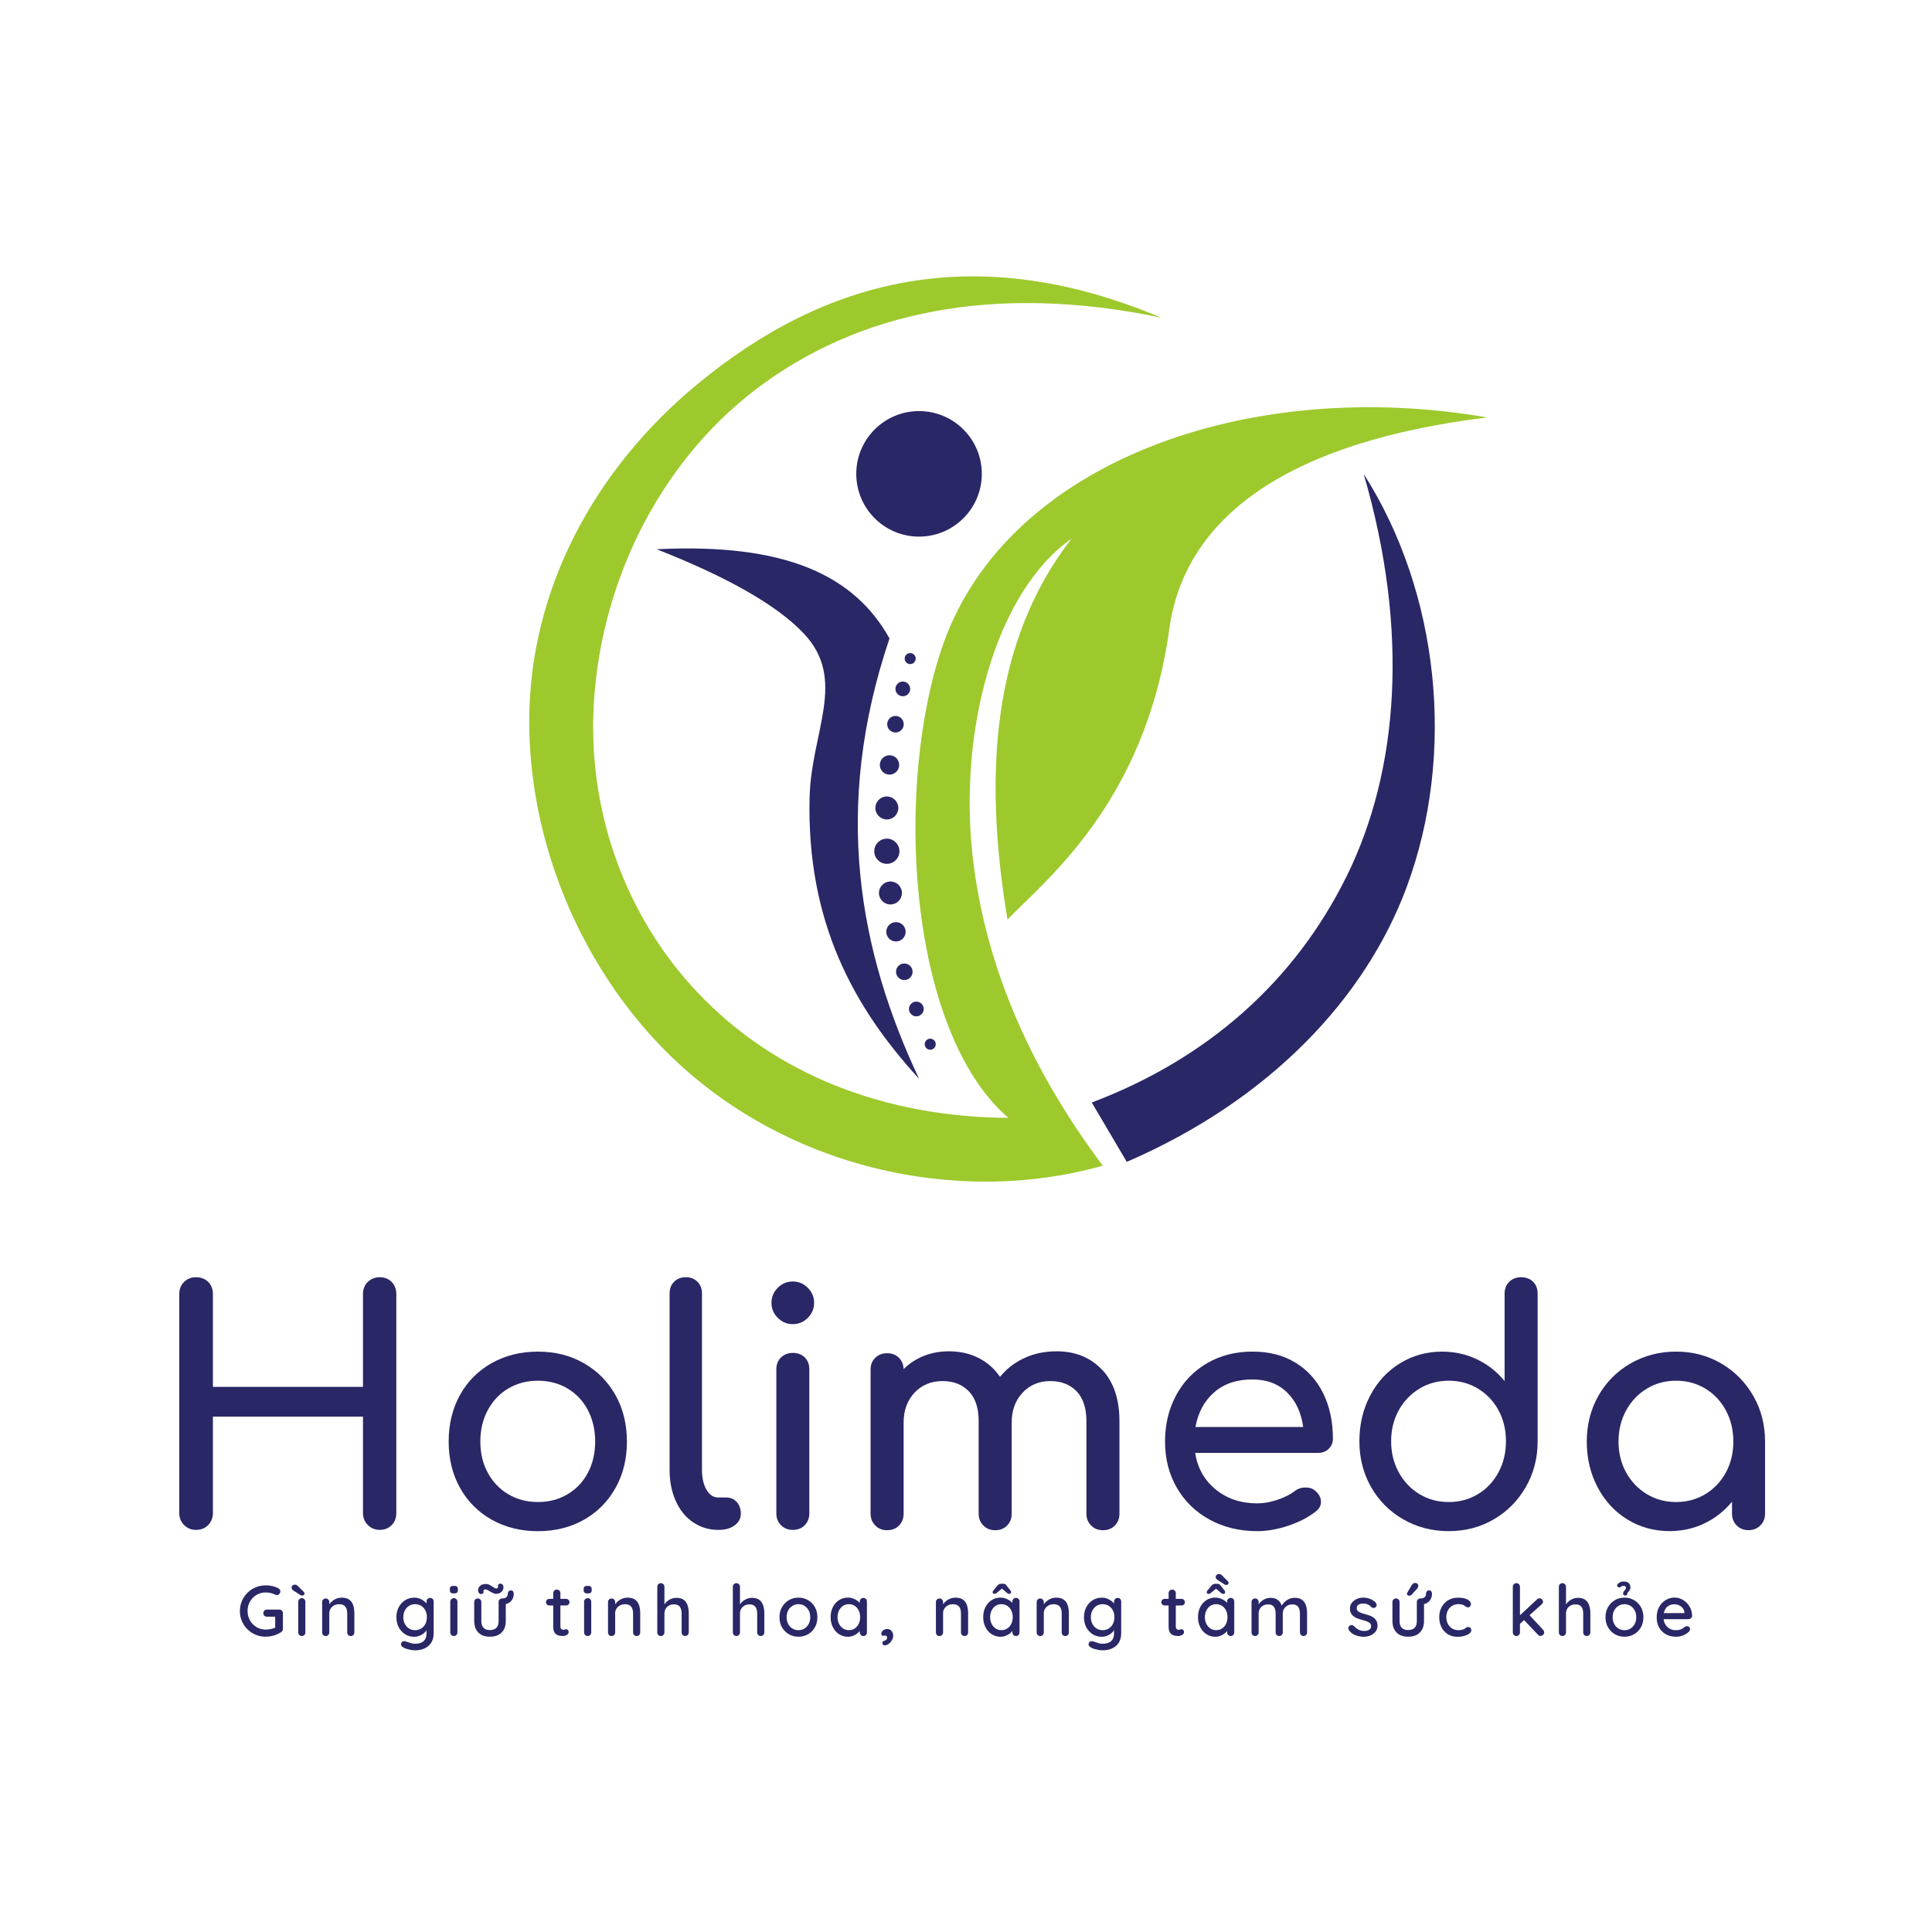 <?xml version="1.0" encoding="UTF-8"?>
<svg id="Layer_1" xmlns="http://www.w3.org/2000/svg" version="1.1" viewBox="0 0 595.28 595.28">
  <!-- Generator: Adobe Illustrator 29.3.1, SVG Export Plug-In . SVG Version: 2.1.0 Build 151)  -->
  <defs>
    <style>
      .st0, .st1 {
        fill-rule: evenodd;
      }

      .st0, .st2 {
        fill: #292766;
      }

      .st1 {
        fill: #9dc92d;
      }
    </style>
  </defs>
  <g>
    <path class="st2" d="M56.72,469.88c-1-1-1.49-2.22-1.49-3.69v-67.47c0-1.53.5-2.77,1.49-3.74,1-.96,2.23-1.45,3.69-1.45s2.77.48,3.74,1.45c.96.96,1.45,2.21,1.45,3.74v28.6h46.24v-28.6c0-1.53.5-2.77,1.49-3.74,1-.96,2.23-1.45,3.69-1.45s2.67.48,3.64,1.45c.96.96,1.45,2.21,1.45,3.74v67.47c0,1.53-.48,2.77-1.45,3.74s-2.18,1.45-3.64,1.45-2.69-.5-3.69-1.5-1.49-2.22-1.49-3.69v-29.7h-46.24v29.7c0,1.46-.48,2.69-1.45,3.69-.96,1-2.21,1.5-3.74,1.5s-2.69-.5-3.69-1.5Z"/>
    <path class="st2" d="M151.5,468.24c-4.19-2.36-7.44-5.63-9.77-9.82-2.33-4.19-3.49-8.93-3.49-14.25s1.16-10.17,3.49-14.35c2.32-4.19,5.58-7.46,9.77-9.82s8.93-3.54,14.25-3.54,9.95,1.18,14.1,3.54c4.15,2.36,7.41,5.63,9.77,9.82,2.36,4.19,3.54,8.97,3.54,14.35s-1.16,10.07-3.49,14.25c-2.33,4.19-5.56,7.46-9.72,9.82-4.15,2.36-8.89,3.54-14.2,3.54s-10.07-1.18-14.25-3.54ZM174.86,460.41c2.69-1.59,4.78-3.8,6.28-6.63,1.5-2.82,2.24-6.03,2.24-9.62s-.75-6.81-2.24-9.67c-1.49-2.86-3.59-5.08-6.28-6.68-2.69-1.59-5.73-2.39-9.12-2.39s-6.43.8-9.12,2.39c-2.69,1.59-4.8,3.82-6.33,6.68-1.53,2.86-2.29,6.08-2.29,9.67s.76,6.79,2.29,9.62c1.53,2.82,3.64,5.03,6.33,6.63,2.69,1.59,5.73,2.39,9.12,2.39s6.43-.8,9.12-2.39Z"/>
    <path class="st2" d="M213.53,469.03c-2.29-1.56-4.07-3.75-5.33-6.58-1.26-2.82-1.89-6-1.89-9.52v-54.41c0-1.46.46-2.66,1.4-3.59.93-.93,2.12-1.4,3.59-1.4s2.66.47,3.59,1.4c.93.93,1.4,2.13,1.4,3.59v54.41c0,2.46.46,4.48,1.4,6.08.93,1.59,2.12,2.39,3.59,2.39h2.49c1.33,0,2.41.47,3.24,1.4.83.93,1.25,2.13,1.25,3.59s-.63,2.66-1.89,3.59c-1.26.93-2.89,1.4-4.88,1.4h-.2c-2.86,0-5.43-.78-7.72-2.34Z"/>
    <path class="st2" d="M239.64,406.05c-1.3-1.3-1.94-2.84-1.94-4.63s.65-3.34,1.94-4.63c1.3-1.29,2.84-1.94,4.63-1.94s3.34.65,4.63,1.94,1.94,2.84,1.94,4.63-.65,3.34-1.94,4.63-2.84,1.94-4.63,1.94-3.34-.65-4.63-1.94ZM240.64,469.93c-.96-.96-1.44-2.17-1.44-3.64v-44.35c0-1.53.48-2.76,1.44-3.69.96-.93,2.18-1.4,3.64-1.4s2.76.47,3.69,1.4c.93.93,1.4,2.16,1.4,3.69v44.35c0,1.46-.47,2.67-1.4,3.64-.93.96-2.16,1.45-3.69,1.45s-2.67-.48-3.64-1.45Z"/>
    <path class="st2" d="M339.59,422.04c3.55,3.79,5.33,9.07,5.33,15.85v28.5c0,1.46-.47,2.67-1.4,3.64-.93.96-2.16,1.45-3.69,1.45s-2.67-.48-3.64-1.45c-.96-.96-1.45-2.17-1.45-3.64v-28.5c0-4.05-1.01-7.12-3.04-9.22-2.03-2.09-4.73-3.14-8.12-3.14s-6.3,1.2-8.52,3.59c-2.23,2.39-3.34,5.45-3.34,9.17v28.1c0,1.46-.47,2.67-1.4,3.64-.93.96-2.16,1.45-3.69,1.45s-2.68-.48-3.64-1.45c-.96-.96-1.45-2.17-1.45-3.64v-28.5c0-4.05-1.01-7.12-3.04-9.22-2.03-2.09-4.73-3.14-8.12-3.14s-6.4,1.2-8.62,3.59c-2.23,2.39-3.34,5.45-3.34,9.17v28.1c0,1.46-.47,2.67-1.4,3.64-.93.96-2.16,1.45-3.69,1.45s-2.68-.48-3.64-1.45c-.96-.96-1.45-2.17-1.45-3.64v-44.35c0-1.53.48-2.76,1.45-3.69.96-.93,2.17-1.4,3.64-1.4s2.66.45,3.59,1.35c.93.9,1.43,2.08,1.5,3.54,1.73-1.73,3.79-3.07,6.18-4.04,2.39-.96,4.98-1.44,7.77-1.44,3.39,0,6.43.68,9.12,2.04,2.69,1.36,4.9,3.31,6.63,5.83,1.99-2.46,4.48-4.39,7.47-5.78,2.99-1.4,6.31-2.09,9.96-2.09,5.78,0,10.45,1.89,14,5.68Z"/>
    <path class="st2" d="M409.4,446.41c-.86.83-1.96,1.25-3.29,1.25h-37.87c.73,4.65,2.84,8.41,6.33,11.26,3.49,2.86,7.76,4.29,12.81,4.29,1.99,0,4.07-.36,6.23-1.1,2.16-.73,3.94-1.63,5.33-2.69.93-.73,2.03-1.1,3.29-1.1s2.26.33,2.99,1c1.2,1,1.79,2.13,1.79,3.39,0,1.2-.53,2.19-1.6,2.99-2.26,1.79-5.07,3.26-8.42,4.38-3.36,1.13-6.56,1.69-9.62,1.69-5.45,0-10.33-1.18-14.65-3.54s-7.69-5.63-10.11-9.82c-2.43-4.19-3.64-8.93-3.64-14.25s1.15-10.08,3.44-14.3c2.29-4.22,5.48-7.51,9.57-9.87s8.72-3.54,13.9-3.54,9.53,1.13,13.25,3.39c3.72,2.26,6.58,5.42,8.57,9.47,1.99,4.05,2.99,8.7,2.99,13.95,0,1.26-.43,2.31-1.3,3.14ZM374.07,429.02c-3.02,2.66-4.93,6.21-5.73,10.66h33.19c-.6-4.45-2.26-8-4.98-10.66-2.72-2.66-6.28-3.99-10.66-3.99-4.85,0-8.79,1.33-11.81,3.99Z"/>
    <path class="st2" d="M472.38,394.94c.93.93,1.39,2.16,1.39,3.69v45.44c0,5.18-1.21,9.88-3.64,14.1-2.43,4.22-5.71,7.54-9.87,9.96-4.15,2.43-8.79,3.64-13.9,3.64s-9.78-1.21-14-3.64c-4.22-2.42-7.52-5.75-9.92-9.96-2.39-4.22-3.59-8.92-3.59-14.1s1.11-9.88,3.34-14.1c2.22-4.22,5.28-7.52,9.17-9.92,3.89-2.39,8.22-3.59,13-3.59,3.85,0,7.44.8,10.76,2.39,3.32,1.59,6.14,3.82,8.47,6.68v-26.91c0-1.53.48-2.76,1.45-3.69.96-.93,2.17-1.4,3.64-1.4s2.76.47,3.69,1.4ZM455.39,460.36c2.69-1.63,4.8-3.87,6.33-6.73,1.53-2.86,2.29-6.04,2.29-9.57s-.76-6.69-2.29-9.52c-1.53-2.82-3.64-5.05-6.33-6.68-2.69-1.63-5.7-2.44-9.02-2.44s-6.33.81-9.02,2.44c-2.69,1.63-4.82,3.85-6.38,6.68-1.56,2.83-2.34,6-2.34,9.52s.78,6.71,2.34,9.57c1.56,2.86,3.69,5.1,6.38,6.73,2.69,1.63,5.7,2.44,9.02,2.44s6.33-.81,9.02-2.44Z"/>
    <path class="st2" d="M530.33,420.1c4.15,2.43,7.44,5.75,9.87,9.96,2.43,4.22,3.64,8.92,3.64,14.1v22.22c0,1.46-.48,2.67-1.45,3.64-.96.96-2.18,1.45-3.64,1.45s-2.68-.48-3.64-1.45c-.96-.96-1.45-2.17-1.45-3.64v-3.69c-2.33,2.86-5.15,5.08-8.47,6.68s-6.91,2.39-10.76,2.39c-4.78,0-9.12-1.2-13.01-3.59-3.89-2.39-6.94-5.7-9.17-9.92-2.23-4.22-3.34-8.92-3.34-14.1s1.2-9.88,3.59-14.1c2.39-4.22,5.7-7.54,9.91-9.96,4.22-2.42,8.89-3.64,14-3.64s9.75,1.21,13.9,3.64ZM525.45,460.36c2.69-1.63,4.8-3.85,6.33-6.68,1.53-2.82,2.29-6,2.29-9.52s-.76-6.71-2.29-9.57c-1.53-2.86-3.64-5.1-6.33-6.73-2.69-1.63-5.7-2.44-9.02-2.44s-6.33.81-9.02,2.44c-2.69,1.63-4.82,3.87-6.38,6.73-1.56,2.86-2.34,6.05-2.34,9.57s.78,6.69,2.34,9.52c1.56,2.82,3.69,5.05,6.38,6.68,2.69,1.63,5.7,2.44,9.02,2.44s6.33-.81,9.02-2.44Z"/>
  </g>
  <g>
    <path class="st2" d="M81.9,504.3c-1.11,0-2.16-.2-3.12-.6-.97-.4-1.81-.97-2.54-1.69s-1.29-1.57-1.71-2.52c-.41-.95-.62-1.99-.62-3.1s.21-2.15.62-3.1c.41-.95.98-1.79,1.71-2.52.73-.73,1.57-1.29,2.54-1.69.97-.4,2.01-.61,3.12-.61.72,0,1.42.08,2.09.24.67.16,1.28.4,1.83.7.19.1.33.24.42.41.09.17.13.33.13.49,0,.31-.1.58-.3.8-.2.23-.44.34-.74.34-.1,0-.21-.01-.32-.04s-.21-.07-.3-.11c-.41-.21-.85-.36-1.32-.47s-.97-.17-1.5-.17c-1.06,0-2.01.25-2.86.76s-1.52,1.19-2.01,2.06-.74,1.83-.74,2.9.25,2.02.74,2.89c.49.87,1.16,1.56,2.01,2.07s1.8.76,2.86.76c.51,0,1.06-.06,1.63-.19.57-.12,1.06-.29,1.45-.5l-.18.59v-4.18l.35.31h-2.88c-.32,0-.59-.1-.8-.31-.21-.21-.32-.47-.32-.79s.11-.59.32-.79c.21-.21.48-.31.8-.31h3.81c.31,0,.57.11.78.32s.32.48.32.8v4.88c0,.23-.06.43-.18.59-.12.16-.25.29-.4.4-.66.41-1.39.74-2.19.99-.8.25-1.64.37-2.52.37Z"/>
    <path class="st2" d="M93.05,491.63c-.07,0-.16-.02-.25-.05-.1-.04-.18-.08-.25-.12l-2.05-1.32c-.21-.12-.37-.26-.48-.43s-.18-.35-.18-.54c0-.29.11-.52.33-.68.22-.16.45-.24.68-.24.19,0,.37.04.53.13.16.09.3.19.42.31l1.76,1.76c.18.18.26.35.26.53,0,.19-.07.35-.21.47-.14.12-.33.19-.56.19ZM94.09,502.96c0,.32-.1.59-.31.8-.21.21-.47.32-.79.32s-.57-.11-.78-.32-.32-.48-.32-.8v-9.42c0-.32.11-.59.32-.8.21-.21.47-.32.78-.32s.59.11.79.32.31.48.31.8v9.42Z"/>
    <path class="st2" d="M105.22,492.25c1.04,0,1.85.22,2.42.65s.97,1.01,1.2,1.74c.23.73.34,1.54.34,2.43v5.9c0,.32-.11.59-.32.8-.21.21-.47.32-.78.32-.32,0-.59-.11-.79-.32-.21-.21-.31-.48-.31-.8v-5.87c0-.53-.07-1-.22-1.42s-.4-.75-.76-1.01-.86-.38-1.51-.38c-.6,0-1.13.13-1.58.38-.46.26-.81.59-1.07,1.01s-.38.89-.38,1.42v5.87c0,.32-.11.59-.32.8-.21.21-.47.32-.78.32s-.59-.11-.79-.32c-.21-.21-.31-.48-.31-.8v-9.33c0-.32.1-.59.31-.8s.47-.32.79-.32.57.11.78.32.32.48.32.8v1.23l-.4.22c.1-.32.28-.65.54-.98.26-.33.57-.64.94-.92.37-.29.78-.51,1.23-.68.46-.17.94-.25,1.45-.25Z"/>
    <path class="st2" d="M127.57,492.25c.63,0,1.21.1,1.74.31.53.21.99.47,1.38.78s.69.64.91.98c.22.34.33.63.33.88l-.51.02v-1.76c0-.31.1-.57.31-.79.21-.22.47-.33.79-.33s.59.11.79.32c.21.21.31.48.31.8v9.7c0,1.25-.26,2.26-.79,3.05-.53.78-1.23,1.36-2.1,1.73-.87.37-1.83.55-2.87.55-.37,0-.8-.05-1.3-.14-.5-.1-.96-.21-1.38-.34s-.71-.26-.87-.4c-.34-.18-.56-.38-.67-.62-.11-.24-.11-.47-.01-.7.15-.32.34-.52.59-.59.25-.07.54-.05.86.07.15.04.37.12.68.24.31.12.65.22,1.03.32.38.09.74.14,1.08.14,1.17,0,2.06-.27,2.65-.81.59-.54.89-1.28.89-2.22v-1.98l.24.15c-.04.31-.18.62-.41.94s-.52.6-.89.87c-.37.26-.79.48-1.27.65-.48.17-.96.25-1.46.25-1.04,0-1.97-.26-2.79-.78s-1.47-1.23-1.96-2.13c-.48-.9-.73-1.94-.73-3.11s.24-2.21.73-3.11c.48-.9,1.13-1.61,1.95-2.13.81-.52,1.73-.78,2.74-.78ZM127.9,494.27c-.72,0-1.35.18-1.89.53-.54.35-.97.83-1.28,1.43-.31.6-.46,1.28-.46,2.05s.15,1.44.46,2.05c.31.6.73,1.08,1.28,1.43s1.17.53,1.89.53,1.35-.17,1.89-.52c.54-.34.97-.82,1.28-1.43.31-.61.46-1.29.46-2.06s-.15-1.45-.46-2.06c-.31-.61-.73-1.08-1.28-1.43-.54-.34-1.17-.52-1.89-.52Z"/>
    <path class="st2" d="M139.82,490.97c-.43,0-.73-.08-.92-.23-.19-.15-.29-.41-.29-.78v-.35c0-.37.1-.62.31-.77s.51-.22.92-.22c.44,0,.76.08.95.23.19.15.29.41.29.76v.35c0,.38-.1.65-.3.79-.2.15-.52.22-.96.22ZM140.94,502.96c0,.32-.1.59-.31.8-.21.21-.47.32-.79.32s-.57-.11-.78-.32-.32-.48-.32-.8v-9.42c0-.32.11-.59.32-.8.21-.21.47-.32.78-.32s.59.11.79.32.31.48.31.8v9.42Z"/>
    <path class="st2" d="M154.74,492.51c.31,0,.57.11.78.32.21.21.32.48.32.8v5.79c0,1.53-.42,2.72-1.28,3.58-.85.86-2.05,1.29-3.61,1.29s-2.73-.43-3.58-1.29c-.84-.86-1.26-2.05-1.26-3.58v-5.79c0-.32.1-.59.31-.8s.47-.32.79-.32.57.11.78.32.32.48.32.8v5.79c0,.95.22,1.67.67,2.13.45.47,1.1.7,1.97.7s1.55-.23,2-.7c.46-.47.68-1.18.68-2.13v-5.79c0-.32.1-.59.31-.8.21-.21.47-.32.79-.32ZM148.27,491.15c-.29,0-.53-.11-.71-.34-.18-.23-.27-.55-.25-.96.03-.48.25-.91.66-1.26.41-.36,1.01-.54,1.8-.54.34,0,.65.07.95.22.29.15.57.31.84.48.26.18.51.33.74.47.23.14.44.21.63.21.18,0,.31-.05.41-.15.09-.1.14-.25.12-.44-.07-.28-.04-.5.11-.66.15-.16.34-.24.57-.24.31,0,.55.11.73.34.18.23.26.54.26.93-.03.28-.12.56-.29.85-.16.29-.41.53-.74.72s-.76.29-1.29.29c-.28,0-.57-.07-.87-.21-.3-.14-.6-.3-.89-.47s-.57-.33-.83-.47-.49-.21-.69-.21c-.16,0-.3.05-.42.14-.12.1-.17.24-.15.43.07.26.03.48-.12.64s-.34.24-.56.24ZM154.52,494.38v-1.85c.62,0,1.09-.12,1.43-.35.34-.23.51-.61.51-1.12,0-.25.08-.48.24-.7.16-.22.4-.33.7-.33.35,0,.59.12.71.35.12.23.19.46.19.68,0,.62-.14,1.18-.41,1.68-.27.51-.68.91-1.23,1.2-.55.29-1.26.44-2.14.44Z"/>
    <path class="st2" d="M169.26,492.64h5.17c.29,0,.54.1.74.3.2.2.3.44.3.74s-.1.51-.3.7c-.2.19-.44.29-.74.29h-5.17c-.29,0-.54-.1-.74-.3-.2-.2-.3-.44-.3-.71,0-.29.1-.54.3-.73.2-.19.44-.29.74-.29ZM171.57,489.78c.32,0,.59.11.79.32.21.21.31.48.31.8v10.21c0,.26.04.48.13.64s.21.27.36.33.31.09.47.09.3-.03.43-.09c.12-.06.27-.09.45-.09s.34.08.48.24.22.38.22.66c0,.35-.19.64-.57.86-.38.22-.79.33-1.23.33-.25,0-.54-.02-.88-.07-.34-.04-.66-.15-.98-.33-.32-.18-.58-.46-.78-.85-.21-.39-.31-.93-.31-1.64v-10.3c0-.32.11-.59.32-.8s.47-.32.78-.32Z"/>
    <path class="st2" d="M181.05,490.97c-.43,0-.73-.08-.92-.23-.19-.15-.29-.41-.29-.78v-.35c0-.37.1-.62.31-.77s.51-.22.92-.22c.44,0,.76.08.95.23.19.15.29.41.29.76v.35c0,.38-.1.65-.3.79-.2.15-.52.22-.96.22ZM182.17,502.96c0,.32-.1.59-.31.8-.21.21-.47.32-.79.32s-.57-.11-.78-.32-.32-.48-.32-.8v-9.42c0-.32.11-.59.32-.8.21-.21.47-.32.78-.32s.59.11.79.32.31.48.31.8v9.42Z"/>
    <path class="st2" d="M193.3,492.25c1.04,0,1.85.22,2.42.65s.97,1.01,1.2,1.74c.23.73.34,1.54.34,2.43v5.9c0,.32-.11.59-.32.8-.21.21-.47.32-.78.32-.32,0-.59-.11-.79-.32-.21-.21-.31-.48-.31-.8v-5.87c0-.53-.07-1-.22-1.42s-.4-.75-.76-1.01-.86-.38-1.51-.38c-.6,0-1.13.13-1.58.38-.46.26-.81.59-1.07,1.01s-.38.89-.38,1.42v5.87c0,.32-.11.59-.32.8-.21.21-.47.32-.78.32s-.59-.11-.79-.32c-.21-.21-.31-.48-.31-.8v-9.33c0-.32.1-.59.31-.8s.47-.32.79-.32.57.11.78.32.32.48.32.8v1.23l-.4.22c.1-.32.28-.65.54-.98.26-.33.57-.64.94-.92.37-.29.78-.51,1.23-.68.46-.17.94-.25,1.45-.25Z"/>
    <path class="st2" d="M208.35,492.31c1.01,0,1.8.22,2.35.65s.95,1.02,1.18,1.75c.23.73.34,1.54.34,2.42v5.83c0,.32-.11.59-.32.8-.21.21-.47.32-.78.32s-.59-.11-.79-.32c-.21-.21-.31-.48-.31-.8v-5.83c0-.51-.07-.98-.21-1.41-.14-.42-.38-.76-.73-1.01-.34-.25-.83-.37-1.44-.37-.57,0-1.08.12-1.53.37-.45.25-.79.59-1.03,1.01-.24.43-.36.9-.36,1.41v5.83c0,.32-.11.59-.32.8-.21.21-.47.32-.78.32s-.59-.11-.79-.32c-.21-.21-.31-.48-.31-.8v-14.04c0-.32.1-.59.31-.8s.47-.32.79-.32.57.11.78.32.32.48.32.8v6.01l-.4.22c.1-.32.28-.65.52-.99.24-.34.54-.65.9-.92s.76-.5,1.2-.67c.44-.17.91-.25,1.41-.25Z"/>
    <path class="st2" d="M231.63,492.31c1.01,0,1.8.22,2.35.65s.95,1.02,1.18,1.75c.23.73.34,1.54.34,2.42v5.83c0,.32-.11.59-.32.8-.21.21-.47.32-.78.32s-.59-.11-.79-.32c-.21-.21-.31-.48-.31-.8v-5.83c0-.51-.07-.98-.21-1.41-.14-.42-.38-.76-.73-1.01-.34-.25-.83-.37-1.44-.37-.57,0-1.08.12-1.53.37-.45.25-.79.59-1.03,1.01-.24.43-.36.9-.36,1.41v5.83c0,.32-.11.59-.32.8-.21.21-.47.32-.78.32s-.59-.11-.79-.32c-.21-.21-.31-.48-.31-.8v-14.04c0-.32.1-.59.31-.8s.47-.32.79-.32.57.11.78.32.32.48.32.8v6.01l-.4.22c.1-.32.28-.65.52-.99.24-.34.54-.65.9-.92s.76-.5,1.2-.67c.44-.17.91-.25,1.41-.25Z"/>
    <path class="st2" d="M251.85,498.3c0,1.17-.26,2.21-.77,3.11-.51.9-1.21,1.61-2.09,2.12-.88.51-1.87.77-2.97.77s-2.09-.26-2.97-.77-1.58-1.22-2.1-2.12c-.52-.9-.78-1.94-.78-3.11s.26-2.23.78-3.13,1.22-1.61,2.1-2.13,1.87-.78,2.97-.78,2.09.26,2.97.78c.88.52,1.58,1.23,2.09,2.13.51.9.77,1.95.77,3.13ZM249.65,498.3c0-.81-.16-1.51-.48-2.1-.32-.59-.76-1.06-1.31-1.41s-1.16-.52-1.84-.52-1.29.17-1.85.52c-.56.34-1,.81-1.32,1.41-.32.59-.48,1.29-.48,2.1s.16,1.47.48,2.07.76,1.07,1.32,1.41c.56.34,1.17.51,1.85.51s1.29-.17,1.84-.51c.55-.34.99-.81,1.31-1.41.32-.6.48-1.29.48-2.07Z"/>
    <path class="st2" d="M266.01,492.34c.32,0,.59.11.79.32.21.21.31.48.31.8v9.5c0,.32-.1.59-.31.8-.21.21-.47.32-.79.32s-.57-.11-.78-.32c-.21-.21-.32-.48-.32-.8v-1.58l.46.07c0,.26-.11.56-.32.88-.21.32-.5.63-.87.93-.37.3-.8.55-1.3.75-.5.2-1.03.3-1.61.3-1.01,0-1.92-.26-2.73-.78-.81-.52-1.45-1.24-1.91-2.15-.47-.91-.7-1.94-.7-3.1s.23-2.23.7-3.14c.47-.9,1.1-1.61,1.9-2.12.8-.51,1.69-.77,2.67-.77.63,0,1.21.1,1.75.31.54.21,1,.47,1.4.79.4.32.7.66.91,1.02.21.36.32.7.32,1.02l-.68.07v-2c0-.31.11-.57.32-.79.21-.22.47-.33.78-.33ZM261.53,502.28c.69,0,1.3-.18,1.83-.53.53-.35.94-.83,1.23-1.44.29-.61.44-1.29.44-2.03s-.15-1.44-.44-2.05-.7-1.08-1.23-1.43c-.53-.35-1.14-.53-1.83-.53s-1.27.18-1.79.53c-.52.35-.93.83-1.23,1.43s-.45,1.28-.45,2.05.15,1.43.45,2.03c.3.61.71,1.09,1.23,1.44s1.12.53,1.79.53Z"/>
    <path class="st2" d="M275.21,504.02c0,.46-.13.91-.4,1.36-.26.45-.59.83-.99,1.13-.4.3-.81.45-1.25.45-.15,0-.3-.05-.45-.17-.15-.11-.23-.31-.23-.6s.09-.47.27-.52.36-.12.54-.21c.21-.1.37-.23.48-.38s.18-.33.18-.54c0-.18-.07-.32-.21-.44-.14-.12-.32-.18-.54-.18-.09,0-.19.01-.3.03-.11.02-.21.06-.3.12-.13-.07-.24-.16-.33-.26s-.13-.26-.13-.46c.01-.38.2-.72.56-1,.36-.29.77-.43,1.24-.43.56,0,1,.2,1.34.59.34.4.51.89.51,1.5Z"/>
    <path class="st2" d="M294.33,492.25c1.04,0,1.85.22,2.42.65s.97,1.01,1.2,1.74c.23.73.34,1.54.34,2.43v5.9c0,.32-.11.59-.32.8-.21.21-.47.32-.78.32-.32,0-.59-.11-.79-.32-.21-.21-.31-.48-.31-.8v-5.87c0-.53-.07-1-.22-1.42s-.4-.75-.76-1.01-.86-.38-1.51-.38c-.6,0-1.13.13-1.58.38-.46.26-.81.59-1.07,1.01s-.38.89-.38,1.42v5.87c0,.32-.11.59-.32.8-.21.21-.47.32-.78.32s-.59-.11-.79-.32c-.21-.21-.31-.48-.31-.8v-9.33c0-.32.1-.59.31-.8s.47-.32.79-.32.57.11.78.32.32.48.32.8v1.23l-.4.22c.1-.32.28-.65.54-.98.26-.33.57-.64.94-.92.37-.29.78-.51,1.23-.68.46-.17.94-.25,1.45-.25Z"/>
    <path class="st2" d="M313.03,492.34c.32,0,.59.11.79.32.21.21.31.48.31.8v9.5c0,.32-.1.59-.31.8-.21.21-.47.32-.79.32s-.57-.11-.78-.32c-.21-.21-.32-.48-.32-.8v-1.58l.46.07c0,.26-.11.56-.32.88s-.5.63-.87.93c-.37.3-.8.55-1.3.75-.5.2-1.04.3-1.61.3-1.01,0-1.92-.26-2.73-.78-.81-.52-1.45-1.24-1.91-2.15-.47-.91-.71-1.94-.71-3.1s.23-2.23.71-3.14c.47-.9,1.1-1.61,1.9-2.12.8-.51,1.69-.77,2.67-.77.63,0,1.21.1,1.75.31.54.21,1,.47,1.4.79.4.32.7.66.91,1.02.21.36.32.7.32,1.02l-.68.07v-2c0-.31.11-.57.32-.79s.47-.33.78-.33ZM308.54,502.28c.69,0,1.3-.18,1.83-.53s.94-.83,1.23-1.44c.29-.61.44-1.29.44-2.03s-.15-1.44-.44-2.05-.71-1.08-1.23-1.43c-.53-.35-1.14-.53-1.83-.53s-1.27.18-1.79.53c-.52.35-.93.83-1.23,1.43s-.45,1.28-.45,2.05.15,1.43.45,2.03c.3.61.71,1.09,1.23,1.44.52.35,1.12.53,1.79.53ZM309.07,489.17l-1.76,1.47c-.16.13-.3.24-.41.32-.11.08-.28.12-.49.12-.16,0-.3-.05-.41-.14-.11-.1-.16-.21-.16-.34,0-.09.01-.18.04-.26s.1-.19.2-.31l1.25-1.5c.28-.37.65-.55,1.12-.55h.66c.25,0,.45.04.59.12.15.08.29.22.42.43l1.19,1.5c.09.12.15.22.18.3.03.08.04.17.04.27,0,.13-.05.25-.15.34-.1.09-.23.14-.4.14-.23,0-.4-.04-.51-.12-.1-.08-.24-.19-.42-.34l-1.89-1.61.9.15Z"/>
    <path class="st2" d="M325.37,492.25c1.04,0,1.85.22,2.42.65s.97,1.01,1.2,1.74c.23.73.34,1.54.34,2.43v5.9c0,.32-.11.59-.32.8-.21.21-.47.32-.78.32s-.59-.11-.79-.32c-.21-.21-.31-.48-.31-.8v-5.87c0-.53-.07-1-.22-1.42s-.4-.75-.76-1.01-.86-.38-1.51-.38c-.6,0-1.13.13-1.58.38s-.81.59-1.07,1.01c-.26.42-.38.89-.38,1.42v5.87c0,.32-.11.59-.32.8-.21.21-.47.32-.78.32s-.59-.11-.79-.32c-.21-.21-.31-.48-.31-.8v-9.33c0-.32.1-.59.31-.8s.47-.32.79-.32.57.11.78.32.32.48.32.8v1.23l-.4.22c.1-.32.28-.65.54-.98.26-.33.57-.64.94-.92.37-.29.78-.51,1.23-.68.46-.17.94-.25,1.45-.25Z"/>
    <path class="st2" d="M339.41,492.25c.63,0,1.21.1,1.74.31.53.21.99.47,1.38.78s.69.64.91.98c.22.34.33.63.33.88l-.51.02v-1.76c0-.31.1-.57.31-.79.21-.22.47-.33.79-.33s.59.11.79.32c.21.21.31.48.31.8v9.7c0,1.25-.26,2.26-.79,3.05-.53.78-1.23,1.36-2.1,1.73-.87.37-1.83.55-2.87.55-.37,0-.8-.05-1.3-.14-.5-.1-.96-.21-1.38-.34s-.71-.26-.87-.4c-.34-.18-.56-.38-.67-.62-.11-.24-.11-.47-.01-.7.15-.32.35-.52.59-.59.25-.07.54-.05.86.07.15.04.37.12.68.24s.65.22,1.03.32c.38.09.74.14,1.08.14,1.17,0,2.06-.27,2.65-.81.59-.54.89-1.28.89-2.22v-1.98l.24.15c-.04.31-.18.62-.41.94-.23.32-.52.6-.89.87-.37.26-.79.48-1.27.65-.48.17-.96.25-1.46.25-1.04,0-1.97-.26-2.79-.78-.82-.52-1.47-1.23-1.96-2.13-.48-.9-.72-1.94-.72-3.11s.24-2.21.72-3.11c.48-.9,1.13-1.61,1.95-2.13s1.73-.78,2.74-.78ZM339.74,494.27c-.72,0-1.35.18-1.89.53-.54.35-.97.83-1.28,1.43-.31.6-.46,1.28-.46,2.05s.15,1.44.46,2.05c.31.6.73,1.08,1.28,1.43s1.17.53,1.89.53,1.35-.17,1.89-.52c.54-.34.97-.82,1.28-1.43.31-.61.46-1.29.46-2.06s-.15-1.45-.46-2.06c-.31-.61-.73-1.08-1.28-1.43s-1.17-.52-1.89-.52Z"/>
    <path class="st2" d="M358.87,492.64h5.17c.29,0,.54.1.74.3.2.2.3.44.3.74s-.1.51-.3.7c-.2.19-.44.29-.74.29h-5.17c-.29,0-.54-.1-.74-.3-.2-.2-.3-.44-.3-.71,0-.29.1-.54.3-.73.2-.19.44-.29.74-.29ZM361.18,489.78c.32,0,.59.11.79.32.21.21.31.48.31.8v10.21c0,.26.04.48.13.64s.21.27.36.33.31.09.47.09.3-.03.43-.09.28-.09.45-.09.34.08.48.24.22.38.22.66c0,.35-.19.64-.57.86-.38.22-.79.33-1.23.33-.25,0-.54-.02-.88-.07s-.66-.15-.98-.33c-.32-.18-.58-.46-.78-.85s-.31-.93-.31-1.64v-10.3c0-.32.11-.59.32-.8.21-.21.47-.32.78-.32Z"/>
    <path class="st2" d="M379.2,492.34c.32,0,.59.11.79.32s.31.48.31.8v9.5c0,.32-.1.59-.31.8-.21.21-.47.32-.79.32s-.57-.11-.78-.32c-.21-.21-.32-.48-.32-.8v-1.58l.46.07c0,.26-.11.56-.32.88-.21.32-.5.63-.87.93-.37.3-.8.55-1.3.75s-1.03.3-1.61.3c-1.01,0-1.92-.26-2.73-.78s-1.45-1.24-1.91-2.15-.7-1.94-.7-3.1.23-2.23.7-3.14c.47-.9,1.1-1.61,1.9-2.12.8-.51,1.69-.77,2.67-.77.63,0,1.21.1,1.75.31.54.21,1,.47,1.4.79.39.32.7.66.91,1.02s.32.7.32,1.02l-.68.07v-2c0-.31.11-.57.32-.79.21-.22.47-.33.78-.33ZM374.71,502.28c.69,0,1.3-.18,1.83-.53.53-.35.94-.83,1.23-1.44.29-.61.44-1.29.44-2.03s-.15-1.44-.44-2.05-.7-1.08-1.23-1.43c-.53-.35-1.14-.53-1.83-.53s-1.27.18-1.79.53c-.52.35-.93.83-1.23,1.43s-.45,1.28-.45,2.05.15,1.43.45,2.03c.3.61.71,1.09,1.23,1.44.52.35,1.12.53,1.79.53ZM375.04,489.19l-1.76,1.47c-.16.13-.3.24-.41.32-.11.08-.28.12-.49.12-.16,0-.3-.05-.41-.14-.11-.09-.16-.21-.16-.34,0-.09.01-.18.04-.26.03-.09.1-.19.2-.31l1.25-1.5c.28-.37.65-.55,1.12-.55h.66c.25,0,.45.04.59.12.15.08.29.22.42.43l1.19,1.5c.09.12.15.22.18.3.03.08.04.17.04.28,0,.13-.05.25-.15.34-.1.1-.23.14-.39.14-.24,0-.4-.04-.51-.12-.1-.08-.24-.19-.42-.34l-1.89-1.61.9.15ZM377.77,488.35c-.07,0-.16-.02-.25-.05-.1-.04-.18-.08-.25-.12l-2.04-1.32c-.21-.12-.37-.26-.48-.43-.12-.17-.18-.35-.18-.54,0-.29.11-.52.33-.68.22-.16.45-.24.68-.24.19,0,.37.04.53.13.16.09.3.19.42.31l1.76,1.76c.18.18.27.35.27.53,0,.19-.07.35-.21.47-.14.12-.33.19-.56.19Z"/>
    <path class="st2" d="M391.39,492.31c1.09,0,1.92.27,2.51.8s.97,1.26,1.17,2.17l-.35-.11.15-.35c.19-.38.48-.77.87-1.16.39-.39.85-.71,1.4-.97s1.12-.38,1.74-.38c1.01,0,1.79.22,2.35.65.56.43.95,1.01,1.17,1.74.22.73.33,1.54.33,2.43v5.83c0,.32-.1.59-.31.8-.21.21-.47.32-.79.32s-.57-.11-.78-.32c-.21-.21-.32-.48-.32-.8v-5.81c0-.51-.07-.98-.21-1.41-.14-.43-.38-.77-.72-1.02-.35-.26-.82-.38-1.42-.38s-1.08.13-1.53.38c-.45.26-.79.6-1.04,1.02-.25.43-.37.89-.37,1.41v5.81c0,.32-.1.59-.31.8-.21.21-.47.32-.79.32s-.59-.11-.79-.32c-.21-.21-.31-.48-.31-.8v-5.83c0-.51-.07-.98-.21-1.41-.14-.42-.38-.76-.71-1.01-.34-.25-.81-.37-1.41-.37-.57,0-1.08.12-1.52.37-.44.25-.78.59-1.02,1.01-.24.43-.36.9-.36,1.41v5.83c0,.32-.11.59-.32.8-.21.21-.47.32-.78.32s-.59-.11-.79-.32c-.21-.21-.31-.48-.31-.8v-9.33c0-.32.1-.59.31-.8s.47-.32.79-.32.57.11.78.32.32.48.32.8v1.3l-.42.24c.1-.32.27-.65.51-.99.23-.34.53-.64.89-.92.36-.28.76-.51,1.2-.68.44-.18.92-.26,1.43-.26Z"/>
    <path class="st2" d="M415.63,502.28c-.13-.21-.19-.44-.18-.71.02-.27.17-.5.46-.69.21-.13.42-.19.65-.17.23.02.44.14.65.34.41.46.87.81,1.38,1.08.51.26,1.12.4,1.84.4.29-.01.59-.06.9-.14.31-.08.57-.23.79-.44.22-.21.33-.52.33-.94,0-.37-.12-.66-.35-.88s-.54-.4-.92-.54-.79-.27-1.23-.38c-.47-.13-.94-.28-1.42-.44-.48-.16-.91-.37-1.29-.63-.38-.26-.69-.59-.94-1-.24-.41-.36-.92-.36-1.52,0-.69.2-1.28.58-1.78.39-.5.89-.89,1.52-1.17s1.3-.42,2.04-.42c.43,0,.87.05,1.34.17s.92.28,1.36.52c.44.24.82.54,1.14.92.15.19.23.42.25.68.02.26-.1.5-.36.7-.18.15-.39.21-.64.2-.25-.01-.46-.09-.62-.24-.28-.35-.64-.63-1.08-.83-.44-.2-.94-.3-1.5-.3-.28,0-.57.04-.87.12-.3.08-.55.22-.76.43s-.31.51-.31.9c0,.37.12.66.36.88.24.22.56.4.96.55.4.15.83.28,1.3.4.46.12.91.26,1.35.42.45.16.85.37,1.21.63.36.26.65.59.88.99.23.4.34.91.34,1.53,0,.72-.21,1.33-.63,1.84s-.95.89-1.58,1.16c-.64.26-1.31.4-2.01.4-.84,0-1.67-.15-2.5-.45-.83-.3-1.53-.82-2.1-1.57Z"/>
    <path class="st2" d="M437.66,492.51c.31,0,.57.11.78.32.21.21.32.48.32.8v5.79c0,1.53-.43,2.72-1.28,3.58-.85.86-2.05,1.29-3.61,1.29s-2.73-.43-3.57-1.29c-.84-.86-1.27-2.05-1.27-3.58v-5.79c0-.32.1-.59.31-.8s.47-.32.79-.32.57.11.78.32.32.48.32.8v5.79c0,.95.22,1.67.67,2.13.45.47,1.1.7,1.97.7s1.55-.23,2-.7c.46-.47.68-1.18.68-2.13v-5.79c0-.32.1-.59.31-.8s.47-.32.79-.32ZM434.09,491.67c-.1,0-.23-.05-.38-.17-.15-.11-.22-.26-.21-.45,0-.12.04-.24.13-.37l1.3-2.2c.1-.19.25-.36.43-.52.18-.15.39-.23.63-.23.34,0,.59.09.77.27.18.18.26.42.24.69-.02.13-.05.26-.11.4-.06.13-.14.26-.24.4l-1.67,1.83c-.13.13-.28.22-.43.27-.15.05-.3.08-.45.08ZM437.43,494.38v-1.85c.62,0,1.09-.12,1.43-.35.34-.23.51-.61.51-1.12,0-.25.08-.48.24-.7.16-.22.4-.33.71-.33.35,0,.59.12.71.35.12.23.19.46.19.68,0,.62-.13,1.18-.41,1.68s-.68.91-1.23,1.2c-.55.29-1.26.44-2.14.44Z"/>
    <path class="st2" d="M449.14,492.25c.79,0,1.5.08,2.11.25.62.17,1.1.4,1.44.7.34.3.52.65.52,1.04,0,.25-.07.48-.22.69s-.37.32-.66.32c-.21,0-.38-.04-.52-.11-.14-.07-.27-.16-.38-.26-.12-.1-.26-.21-.44-.31-.16-.09-.4-.16-.71-.22-.32-.06-.6-.09-.85-.09-.78,0-1.45.18-2.01.53-.57.35-1.01.83-1.32,1.43-.32.6-.47,1.28-.47,2.05s.16,1.44.47,2.05c.31.6.75,1.08,1.3,1.43.55.35,1.19.53,1.93.53.44,0,.8-.03,1.08-.1.28-.07.52-.15.73-.25.22-.13.41-.27.56-.41.15-.14.37-.21.65-.21.32,0,.57.1.74.3.17.2.25.44.25.74,0,.32-.2.63-.58.94s-.9.55-1.55.74c-.64.19-1.36.29-2.13.29-1.14,0-2.14-.26-2.98-.79-.84-.53-1.5-1.25-1.96-2.16-.46-.91-.69-1.94-.69-3.08s.24-2.19.73-3.09c.48-.9,1.16-1.62,2.02-2.14s1.86-.79,2.97-.79Z"/>
    <path class="st2" d="M467.22,504.08c-.31,0-.57-.11-.78-.32-.21-.21-.32-.48-.32-.8v-14.04c0-.32.11-.59.32-.8.21-.21.47-.32.78-.32s.59.11.79.32.31.48.31.8v14.04c0,.32-.1.59-.31.8-.21.21-.47.32-.79.32ZM474.4,492.47c.28,0,.52.12.72.35s.31.47.31.7c0,.29-.14.56-.42.81l-6.89,6.16-.09-2.53,5.54-5.15c.23-.23.51-.35.81-.35ZM474.66,504.06c-.31,0-.57-.12-.79-.37l-4.4-4.64,1.67-1.54,4.29,4.64c.23.25.35.53.35.84s-.13.58-.38.78c-.26.2-.5.3-.74.3Z"/>
    <path class="st2" d="M486.14,492.31c1.01,0,1.79.22,2.35.65.56.43.95,1.02,1.18,1.75.23.73.34,1.54.34,2.42v5.83c0,.32-.11.59-.32.8-.21.21-.47.32-.78.32s-.59-.11-.79-.32c-.21-.21-.31-.48-.31-.8v-5.83c0-.51-.07-.98-.21-1.41-.14-.42-.38-.76-.73-1.01-.34-.25-.82-.37-1.44-.37-.57,0-1.08.12-1.53.37-.45.25-.79.59-1.03,1.01-.24.43-.36.9-.36,1.41v5.83c0,.32-.11.59-.32.8-.21.21-.47.32-.78.32s-.59-.11-.79-.32c-.21-.21-.31-.48-.31-.8v-14.04c0-.32.1-.59.31-.8s.47-.32.79-.32.57.11.78.32.32.48.32.8v6.01l-.4.22c.1-.32.28-.65.52-.99.24-.34.54-.65.9-.92s.76-.5,1.2-.67c.44-.17.91-.25,1.41-.25Z"/>
    <path class="st2" d="M506.36,498.3c0,1.17-.26,2.21-.77,3.11-.51.9-1.21,1.61-2.09,2.12s-1.87.77-2.97.77-2.09-.26-2.97-.77c-.88-.51-1.58-1.22-2.1-2.12-.52-.9-.78-1.94-.78-3.11s.26-2.23.78-3.13c.52-.9,1.22-1.61,2.1-2.13.88-.52,1.87-.78,2.97-.78s2.09.26,2.97.78,1.58,1.23,2.09,2.13.77,1.95.77,3.13ZM504.16,498.3c0-.81-.16-1.51-.48-2.1-.32-.59-.76-1.06-1.31-1.41-.55-.34-1.16-.52-1.84-.52s-1.29.17-1.85.52-1,.81-1.32,1.41c-.32.59-.48,1.29-.48,2.1s.16,1.47.48,2.07.76,1.07,1.32,1.41c.56.34,1.17.51,1.85.51s1.29-.17,1.84-.51c.55-.34.99-.81,1.31-1.41s.48-1.29.48-2.07ZM498.55,487.93c.23-.19.48-.34.75-.46.26-.12.59-.18.97-.18.56,0,.99.1,1.3.29.31.19.52.43.63.71.11.29.16.55.16.8s-.04.47-.13.65-.21.38-.38.58c-.13.15-.24.28-.32.4-.08.12-.13.24-.14.37,0,.15-.06.27-.19.37-.12.1-.28.15-.45.15s-.33-.05-.46-.15c-.13-.1-.2-.23-.2-.4,0-.13.03-.27.09-.42s.15-.29.26-.44c.13-.18.26-.34.38-.51.12-.16.18-.32.18-.46,0-.19-.08-.34-.23-.45-.15-.11-.33-.17-.54-.17-.19,0-.36.04-.52.12-.15.08-.3.17-.43.28-.12.07-.25.11-.39.12-.15,0-.3-.07-.46-.23-.16-.18-.21-.36-.15-.54.06-.18.15-.33.29-.45Z"/>
    <path class="st2" d="M516.44,504.3c-1.22,0-2.27-.25-3.17-.76s-1.59-1.2-2.08-2.09c-.49-.89-.74-1.9-.74-3.05,0-1.29.26-2.39.78-3.31.52-.92,1.2-1.62,2.04-2.11s1.72-.74,2.66-.74c.72,0,1.4.14,2.04.43.65.29,1.22.68,1.73,1.19s.9,1.1,1.2,1.78c.29.68.45,1.43.46,2.23-.02.29-.13.54-.35.73-.22.19-.48.29-.77.29h-8.56l-.53-1.87h8.27l-.42.4v-.55c-.03-.51-.2-.96-.51-1.35-.31-.39-.69-.69-1.14-.9s-.93-.32-1.43-.32c-.44,0-.86.07-1.27.21-.4.14-.76.36-1.08.67-.31.31-.56.71-.75,1.22-.18.51-.28,1.13-.28,1.88,0,.81.17,1.51.51,2.11.34.6.79,1.07,1.36,1.4s1.2.5,1.89.5c.54,0,.99-.06,1.34-.17.35-.11.64-.25.88-.41s.44-.32.62-.46c.22-.13.44-.2.66-.2.26,0,.48.09.66.28.18.18.27.4.27.65,0,.32-.16.62-.48.88-.4.38-.94.72-1.64,1.01-.7.29-1.43.44-2.19.44Z"/>
  </g>
  <path class="st1" d="M458.21,128.62c-60.25,7.39-93.09,29.9-97.95,65.29-7.44,54.13-39.27,78.11-49.83,89.45-7.61-45.49-4.48-86.21,19.76-117.43-23.66,16.67-34.79,59.4-30.54,97.61,3.95,35.47,18.89,67.27,40.14,95.63-44.36,12.55-98.19,1.08-134.42-35.05-26.43-26.36-42.55-64.74-42.3-102.69.26-39.55,19.72-76.58,51.89-103.13,39.03-32.21,85.2-44.71,142.84-20.42-51.33-10.75-93.53-1.82-124.89,22.07-30.55,23.27-48.74,61.4-50.08,99.82-1.1,31.63,10.21,62.9,32.08,86.01,24.15,25.51,57.85,38.38,95.79,38.66-31.4-27.08-35.21-103.51-19.99-146.24,19.86-55.73,93.66-82.33,167.5-69.59h0Z"/>
  <path class="st0" d="M283.17,332.38c-18.33-38.95-26.88-83.06-9.1-135.67-10.89-19.49-32.08-29.45-71.74-27.48,21.39,8.41,36.87,17.03,45.3,25.93,13.52,14.27,2.32,30.24,1.82,50.52-.95,38.27,13.52,64.69,33.73,86.71h0Z"/>
  <path class="st0" d="M336.39,339.7l10.79,18.29c44.07-19.07,73.47-50.35,86.22-84.62,15.31-41.17,10.06-90.84-13.24-127.37,14.13,48.37,10.79,91.38-5.12,123.74-16.07,32.7-43.11,56.54-78.66,69.96h0Z"/>
  <path class="st0" d="M280.44,201.22c-.94,0-1.7.76-1.7,1.7s.76,1.7,1.7,1.7,1.7-.76,1.7-1.7-.76-1.7-1.7-1.7h0Z"/>
  <path class="st0" d="M278.17,209.99c-1.25,0-2.27,1.02-2.27,2.27s1.02,2.27,2.27,2.27,2.27-1.02,2.27-2.27-1.02-2.27-2.27-2.27h0Z"/>
  <path class="st0" d="M275.91,220.59c-1.41,0-2.55,1.14-2.55,2.55s1.14,2.55,2.55,2.55,2.55-1.14,2.55-2.55-1.14-2.55-2.55-2.55h0Z"/>
  <path class="st0" d="M274.07,232.71c-1.64,0-2.98,1.33-2.98,2.98s1.33,2.98,2.98,2.98,2.98-1.33,2.98-2.98-1.33-2.98-2.98-2.98h0Z"/>
  <path class="st0" d="M273.25,245.41c-1.96,0-3.54,1.59-3.54,3.54s1.59,3.54,3.54,3.54,3.54-1.59,3.54-3.54-1.59-3.54-3.54-3.54h0Z"/>
  <path class="st0" d="M273.25,258.4c-2.14,0-3.88,1.74-3.88,3.88s1.74,3.88,3.88,3.88,3.88-1.74,3.88-3.88-1.74-3.88-3.88-3.88h0Z"/>
  <path class="st0" d="M274.36,271.6c-1.96,0-3.54,1.59-3.54,3.54s1.59,3.54,3.54,3.54,3.54-1.59,3.54-3.54-1.59-3.54-3.54-3.54h0Z"/>
  <path class="st0" d="M276.06,284.12c-1.64,0-2.98,1.33-2.98,2.98s1.33,2.98,2.98,2.98,2.98-1.33,2.98-2.98-1.33-2.98-2.98-2.98h0Z"/>
  <path class="st0" d="M278.63,296.87c-1.41,0-2.55,1.14-2.55,2.55s1.14,2.55,2.55,2.55,2.55-1.14,2.55-2.55-1.14-2.55-2.55-2.55h0Z"/>
  <path class="st0" d="M282.34,308.61c-1.25,0-2.27,1.02-2.27,2.27s1.02,2.27,2.27,2.27,2.27-1.02,2.27-2.27-1.02-2.27-2.27-2.27h0Z"/>
  <path class="st0" d="M286.62,320.04c-.94,0-1.7.76-1.7,1.7s.76,1.7,1.7,1.7,1.7-.76,1.7-1.7-.76-1.7-1.7-1.7h0Z"/>
  <path class="st0" d="M283.17,126.66c-10.68,0-19.34,8.66-19.34,19.34s8.66,19.34,19.34,19.34,19.34-8.66,19.34-19.34-8.66-19.34-19.34-19.34h0Z"/>
  <g>
    <path class="st2" d="M955.46,469.88c-1-1-1.49-2.22-1.49-3.69v-67.47c0-1.53.5-2.77,1.49-3.74,1-.96,2.23-1.45,3.69-1.45s2.77.48,3.74,1.45c.96.96,1.45,2.21,1.45,3.74v28.6h46.24v-28.6c0-1.53.5-2.77,1.49-3.74,1-.96,2.23-1.45,3.69-1.45s2.67.48,3.64,1.45c.96.96,1.45,2.21,1.45,3.74v67.47c0,1.53-.48,2.77-1.45,3.74s-2.18,1.45-3.64,1.45-2.69-.5-3.69-1.5-1.49-2.22-1.49-3.69v-29.7h-46.24v29.7c0,1.46-.48,2.69-1.45,3.69-.96,1-2.21,1.5-3.74,1.5s-2.69-.5-3.69-1.5Z"/>
    <path class="st2" d="M1050.24,468.24c-4.19-2.36-7.44-5.63-9.77-9.82-2.33-4.19-3.49-8.93-3.49-14.25s1.16-10.17,3.49-14.35c2.32-4.19,5.58-7.46,9.77-9.82s8.93-3.54,14.25-3.54,9.95,1.18,14.1,3.54c4.15,2.36,7.41,5.63,9.77,9.82,2.36,4.19,3.54,8.97,3.54,14.35s-1.16,10.07-3.49,14.25c-2.33,4.19-5.56,7.46-9.72,9.82-4.15,2.36-8.89,3.54-14.2,3.54s-10.07-1.18-14.25-3.54ZM1073.61,460.41c2.69-1.59,4.78-3.8,6.28-6.63,1.5-2.82,2.24-6.03,2.24-9.62s-.75-6.81-2.24-9.67c-1.49-2.86-3.59-5.08-6.28-6.68-2.69-1.59-5.73-2.39-9.12-2.39s-6.43.8-9.12,2.39c-2.69,1.59-4.8,3.82-6.33,6.68-1.53,2.86-2.29,6.08-2.29,9.67s.76,6.79,2.29,9.62c1.53,2.82,3.64,5.03,6.33,6.63,2.69,1.59,5.73,2.39,9.12,2.39s6.43-.8,9.12-2.39Z"/>
    <path class="st2" d="M1112.27,469.03c-2.29-1.56-4.07-3.75-5.33-6.58-1.26-2.82-1.89-6-1.89-9.52v-54.41c0-1.46.46-2.66,1.4-3.59.93-.93,2.12-1.4,3.59-1.4s2.66.47,3.59,1.4c.93.93,1.4,2.13,1.4,3.59v54.41c0,2.46.46,4.48,1.4,6.08.93,1.59,2.12,2.39,3.59,2.39h2.49c1.33,0,2.41.47,3.24,1.4.83.93,1.25,2.13,1.25,3.59s-.63,2.66-1.89,3.59c-1.26.93-2.89,1.4-4.88,1.4h-.2c-2.86,0-5.43-.78-7.72-2.34Z"/>
    <path class="st2" d="M1138.38,406.05c-1.3-1.3-1.94-2.84-1.94-4.63s.65-3.34,1.94-4.63c1.3-1.29,2.84-1.94,4.63-1.94s3.34.65,4.63,1.94,1.94,2.84,1.94,4.63-.65,3.34-1.94,4.63-2.84,1.94-4.63,1.94-3.34-.65-4.63-1.94ZM1139.38,469.93c-.96-.96-1.44-2.17-1.44-3.64v-44.35c0-1.53.48-2.76,1.44-3.69.96-.93,2.18-1.4,3.64-1.4s2.76.47,3.69,1.4c.93.93,1.4,2.16,1.4,3.69v44.35c0,1.46-.47,2.67-1.4,3.64-.93.96-2.16,1.45-3.69,1.45s-2.67-.48-3.64-1.45Z"/>
    <path class="st2" d="M1238.33,422.04c3.55,3.79,5.33,9.07,5.33,15.85v28.5c0,1.46-.47,2.67-1.4,3.64-.93.96-2.16,1.45-3.69,1.45s-2.67-.48-3.64-1.45c-.96-.96-1.45-2.17-1.45-3.64v-28.5c0-4.05-1.01-7.12-3.04-9.22-2.03-2.09-4.73-3.14-8.12-3.14s-6.3,1.2-8.52,3.59c-2.23,2.39-3.34,5.45-3.34,9.17v28.1c0,1.46-.47,2.67-1.4,3.64-.93.96-2.16,1.45-3.69,1.45s-2.68-.48-3.64-1.45c-.96-.96-1.45-2.17-1.45-3.64v-28.5c0-4.05-1.01-7.12-3.04-9.22-2.03-2.09-4.73-3.14-8.12-3.14s-6.4,1.2-8.62,3.59c-2.23,2.39-3.34,5.45-3.34,9.17v28.1c0,1.46-.47,2.67-1.4,3.64-.93.96-2.16,1.45-3.69,1.45s-2.68-.48-3.64-1.45c-.96-.96-1.45-2.17-1.45-3.64v-44.35c0-1.53.48-2.76,1.45-3.69.96-.93,2.17-1.4,3.64-1.4s2.66.45,3.59,1.35c.93.9,1.43,2.08,1.5,3.54,1.73-1.73,3.79-3.07,6.18-4.04,2.39-.96,4.98-1.44,7.77-1.44,3.39,0,6.43.68,9.12,2.04,2.69,1.36,4.9,3.31,6.63,5.83,1.99-2.46,4.48-4.39,7.47-5.78,2.99-1.4,6.31-2.09,9.97-2.09,5.78,0,10.45,1.89,14,5.68Z"/>
    <path class="st2" d="M1308.14,446.41c-.86.83-1.96,1.25-3.29,1.25h-37.87c.73,4.65,2.84,8.41,6.33,11.26,3.49,2.86,7.76,4.29,12.81,4.29,1.99,0,4.07-.36,6.23-1.1,2.16-.73,3.94-1.63,5.33-2.69.93-.73,2.03-1.1,3.29-1.1s2.26.33,2.99,1c1.2,1,1.79,2.13,1.79,3.39,0,1.2-.53,2.19-1.59,2.99-2.26,1.79-5.07,3.26-8.42,4.38-3.36,1.13-6.56,1.69-9.62,1.69-5.45,0-10.33-1.18-14.65-3.54-4.32-2.36-7.69-5.63-10.11-9.82-2.43-4.19-3.64-8.93-3.64-14.25s1.15-10.08,3.44-14.3c2.29-4.22,5.48-7.51,9.57-9.87s8.72-3.54,13.9-3.54,9.53,1.13,13.25,3.39c3.72,2.26,6.58,5.42,8.57,9.47,1.99,4.05,2.99,8.7,2.99,13.95,0,1.26-.43,2.31-1.3,3.14ZM1272.81,429.02c-3.02,2.66-4.93,6.21-5.73,10.66h33.19c-.6-4.45-2.26-8-4.98-10.66-2.73-2.66-6.28-3.99-10.66-3.99-4.85,0-8.79,1.33-11.81,3.99Z"/>
    <path class="st2" d="M1371.12,394.94c.93.93,1.4,2.16,1.4,3.69v45.44c0,5.18-1.21,9.88-3.64,14.1-2.43,4.22-5.71,7.54-9.87,9.96-4.15,2.43-8.79,3.64-13.9,3.64s-9.78-1.21-14-3.64c-4.22-2.42-7.52-5.75-9.92-9.96-2.39-4.22-3.59-8.92-3.59-14.1s1.11-9.88,3.34-14.1c2.22-4.22,5.28-7.52,9.17-9.92,3.89-2.39,8.22-3.59,13-3.59,3.85,0,7.44.8,10.76,2.39,3.32,1.59,6.14,3.82,8.47,6.68v-26.91c0-1.53.48-2.76,1.45-3.69.96-.93,2.17-1.4,3.64-1.4s2.76.47,3.69,1.4ZM1354.13,460.36c2.69-1.63,4.8-3.87,6.33-6.73s2.29-6.04,2.29-9.57-.76-6.69-2.29-9.52c-1.53-2.82-3.64-5.05-6.33-6.68-2.69-1.63-5.7-2.44-9.02-2.44s-6.33.81-9.02,2.44c-2.69,1.63-4.82,3.85-6.38,6.68-1.56,2.83-2.34,6-2.34,9.52s.78,6.71,2.34,9.57c1.56,2.86,3.69,5.1,6.38,6.73,2.69,1.63,5.7,2.44,9.02,2.44s6.33-.81,9.02-2.44Z"/>
    <path class="st2" d="M1429.07,420.1c4.15,2.43,7.44,5.75,9.87,9.96,2.42,4.22,3.64,8.92,3.64,14.1v22.22c0,1.46-.48,2.67-1.45,3.64-.96.96-2.18,1.45-3.64,1.45s-2.68-.48-3.64-1.45c-.96-.96-1.45-2.17-1.45-3.64v-3.69c-2.33,2.86-5.15,5.08-8.47,6.68-3.32,1.59-6.91,2.39-10.76,2.39-4.78,0-9.12-1.2-13-3.59-3.89-2.39-6.94-5.7-9.17-9.92-2.23-4.22-3.34-8.92-3.34-14.1s1.2-9.88,3.59-14.1c2.39-4.22,5.7-7.54,9.92-9.96,4.22-2.42,8.89-3.64,14-3.64s9.75,1.21,13.9,3.64ZM1424.19,460.36c2.69-1.63,4.8-3.85,6.33-6.68,1.53-2.82,2.29-6,2.29-9.52s-.76-6.71-2.29-9.57c-1.53-2.86-3.64-5.1-6.33-6.73-2.69-1.63-5.7-2.44-9.02-2.44s-6.33.81-9.02,2.44c-2.69,1.63-4.82,3.87-6.38,6.73-1.56,2.86-2.34,6.05-2.34,9.57s.78,6.69,2.34,9.52c1.56,2.82,3.69,5.05,6.38,6.68,2.69,1.63,5.7,2.44,9.02,2.44s6.33-.81,9.02-2.44Z"/>
  </g>
  <g>
    <path class="st2" d="M965.44,488.68c.29,0,.55.11.78.32.23.21.34.48.34.8v13.16c-.01.32-.14.59-.36.8-.23.21-.49.32-.8.32-.34,0-.61-.11-.83-.32s-.32-.48-.32-.8v-13.16c0-.32.11-.59.33-.8.22-.21.51-.32.86-.32ZM965.35,495.24h10.03l-.02,2.11h-10.03l.02-2.11ZM975.36,488.68c.35,0,.63.11.84.32.21.21.31.48.31.8v13.16c0,.32-.11.59-.32.8-.21.21-.5.32-.85.32-.31,0-.57-.11-.79-.32-.22-.21-.33-.48-.33-.8v-13.16c0-.32.11-.59.34-.8.23-.21.5-.32.8-.32Z"/>
    <path class="st2" d="M987.41,504.3c-1.22,0-2.27-.25-3.17-.76s-1.59-1.2-2.08-2.09-.74-1.9-.74-3.05c0-1.29.26-2.39.78-3.31.52-.92,1.2-1.62,2.04-2.11s1.72-.74,2.66-.74c.72,0,1.4.14,2.05.43s1.22.68,1.73,1.19.91,1.1,1.2,1.78c.29.68.45,1.43.46,2.23-.02.29-.13.54-.35.73s-.48.29-.77.29h-8.56l-.53-1.87h8.27l-.42.4v-.55c-.03-.51-.2-.96-.51-1.35-.31-.39-.69-.69-1.14-.9-.45-.21-.93-.32-1.43-.32-.44,0-.86.07-1.26.21s-.76.36-1.08.67c-.32.31-.56.71-.75,1.22-.18.51-.28,1.13-.28,1.88,0,.81.17,1.51.51,2.11.34.6.79,1.07,1.36,1.4.57.33,1.2.5,1.89.5.54,0,.99-.06,1.34-.17.35-.11.65-.25.88-.41s.44-.32.62-.46c.22-.13.44-.2.66-.2.26,0,.48.09.66.28.18.18.26.4.26.65,0,.32-.16.62-.48.88-.4.38-.94.72-1.64,1.01-.7.29-1.43.44-2.19.44Z"/>
    <path class="st2" d="M998.13,504.08c-.32,0-.59-.11-.79-.32-.21-.21-.31-.48-.31-.8v-9.33c0-.32.1-.59.31-.8s.47-.32.79-.32.57.11.78.32.32.48.32.8v2.46l-.22-.95c.12-.41.3-.79.54-1.14.24-.35.53-.66.87-.92.34-.26.71-.47,1.13-.62.42-.15.85-.22,1.31-.22.38,0,.71.1.99.31.28.21.42.46.42.77,0,.4-.1.69-.31.87s-.43.27-.68.27c-.22,0-.43-.05-.64-.14-.21-.1-.45-.14-.73-.14-.31,0-.62.08-.95.24-.32.16-.62.4-.88.71-.26.32-.47.69-.63,1.11-.15.43-.23.9-.23,1.43v5.28c0,.32-.11.59-.32.8-.21.21-.47.32-.78.32Z"/>
    <path class="st2" d="M1009.37,490.97c-.43,0-.73-.08-.92-.23-.19-.15-.29-.41-.29-.78v-.35c0-.37.1-.62.31-.77s.51-.22.92-.22c.44,0,.76.08.95.23.19.15.29.41.29.76v.35c0,.38-.1.65-.3.79-.2.15-.52.22-.96.22ZM1010.49,502.96c0,.32-.1.59-.31.8-.21.21-.47.32-.79.32s-.57-.11-.78-.32-.32-.48-.32-.8v-9.42c0-.32.11-.59.32-.8.21-.21.47-.32.78-.32s.59.11.79.32.31.48.31.8v9.42Z"/>
    <path class="st2" d="M1015.51,492.64h5.17c.29,0,.54.1.74.3.2.2.3.44.3.74s-.1.51-.3.7c-.2.19-.44.29-.74.29h-5.17c-.29,0-.54-.1-.74-.3-.2-.2-.3-.44-.3-.71,0-.29.1-.54.3-.73.2-.19.44-.29.74-.29ZM1017.82,489.78c.32,0,.59.11.79.32.21.21.31.48.31.8v10.21c0,.26.04.48.13.64s.21.27.36.33.31.09.47.09.3-.03.43-.09c.12-.06.27-.09.45-.09s.34.08.48.24.22.38.22.66c0,.35-.19.64-.57.86-.38.22-.79.33-1.23.33-.25,0-.54-.02-.88-.07-.34-.04-.66-.15-.98-.33-.32-.18-.58-.46-.78-.85-.21-.39-.31-.93-.31-1.64v-10.3c0-.32.11-.59.32-.8s.47-.32.78-.32Z"/>
    <path class="st2" d="M1035.84,492.34c.32,0,.59.11.79.32.21.21.31.48.31.8v9.5c0,.32-.1.59-.31.8-.21.21-.47.32-.79.32s-.57-.11-.78-.32c-.21-.21-.32-.48-.32-.8v-1.58l.46.07c0,.26-.11.56-.32.88-.21.32-.5.63-.87.93-.37.3-.8.55-1.3.75-.5.2-1.03.3-1.61.3-1.01,0-1.92-.26-2.73-.78-.81-.52-1.45-1.24-1.91-2.15-.47-.91-.7-1.94-.7-3.1s.23-2.23.7-3.14c.47-.9,1.1-1.61,1.9-2.12.8-.51,1.69-.77,2.67-.77.63,0,1.21.1,1.75.31.54.21,1,.47,1.4.79.4.32.7.66.91,1.02.21.36.32.7.32,1.02l-.68.07v-2c0-.31.11-.57.32-.79.21-.22.47-.33.78-.33ZM1031.35,502.28c.69,0,1.3-.18,1.83-.53.53-.35.94-.83,1.23-1.44.29-.61.44-1.29.44-2.03s-.15-1.44-.44-2.05-.7-1.08-1.23-1.43c-.53-.35-1.14-.53-1.83-.53s-1.27.18-1.79.53c-.52.35-.93.83-1.23,1.43s-.45,1.28-.45,2.05.15,1.43.45,2.03c.3.61.71,1.09,1.23,1.44s1.12.53,1.79.53Z"/>
    <path class="st2" d="M1047.03,492.25c.63,0,1.21.1,1.74.31.53.21.99.47,1.38.78s.69.64.91.98c.22.34.33.63.33.88l-.51.02v-1.76c0-.31.1-.57.31-.79.21-.22.47-.33.79-.33s.59.11.79.32c.21.21.31.48.31.8v9.7c0,1.25-.26,2.26-.79,3.05-.53.78-1.23,1.36-2.1,1.73-.87.37-1.83.55-2.87.55-.37,0-.8-.05-1.3-.14-.5-.1-.96-.21-1.38-.34s-.71-.26-.87-.4c-.34-.18-.56-.38-.67-.62-.11-.24-.11-.47-.01-.7.15-.32.34-.52.59-.59.25-.07.54-.05.86.07.15.04.37.12.68.24.31.12.65.22,1.03.32.38.09.74.14,1.08.14,1.17,0,2.06-.27,2.65-.81.59-.54.89-1.28.89-2.22v-1.98l.24.15c-.04.31-.18.62-.41.94s-.52.6-.89.87c-.37.26-.79.48-1.27.65-.48.17-.96.25-1.46.25-1.04,0-1.97-.26-2.79-.78s-1.47-1.23-1.96-2.13c-.48-.9-.73-1.94-.73-3.11s.24-2.21.73-3.11c.48-.9,1.13-1.61,1.95-2.13.81-.52,1.73-.78,2.74-.78ZM1047.36,494.27c-.72,0-1.35.18-1.89.53-.54.35-.97.83-1.28,1.43-.31.6-.46,1.28-.46,2.05s.15,1.44.46,2.05c.31.6.73,1.08,1.28,1.43s1.17.53,1.89.53,1.35-.17,1.89-.52c.54-.34.97-.82,1.28-1.43.31-.61.46-1.29.46-2.06s-.15-1.45-.46-2.06c-.31-.61-.73-1.08-1.28-1.43-.54-.34-1.17-.52-1.89-.52Z"/>
    <path class="st2" d="M1063.29,504.3c-1.22,0-2.27-.25-3.17-.76s-1.59-1.2-2.08-2.09-.74-1.9-.74-3.05c0-1.29.26-2.39.78-3.31.52-.92,1.2-1.62,2.04-2.11s1.72-.74,2.66-.74c.72,0,1.4.14,2.05.43s1.22.68,1.73,1.19.91,1.1,1.2,1.78c.29.68.45,1.43.46,2.23-.02.29-.13.54-.35.73s-.48.29-.77.29h-8.56l-.53-1.87h8.27l-.42.4v-.55c-.03-.51-.2-.96-.51-1.35-.31-.39-.69-.69-1.14-.9-.45-.21-.93-.32-1.43-.32-.44,0-.86.07-1.26.21s-.76.36-1.08.67c-.32.31-.56.71-.75,1.22-.18.51-.28,1.13-.28,1.88,0,.81.17,1.51.51,2.11.34.6.79,1.07,1.36,1.4.57.33,1.2.5,1.89.5.54,0,.99-.06,1.34-.17.35-.11.65-.25.88-.41s.44-.32.62-.46c.22-.13.44-.2.66-.2.26,0,.48.09.66.28.18.18.26.4.26.65,0,.32-.16.62-.48.88-.4.38-.94.72-1.64,1.01-.7.29-1.43.44-2.19.44Z"/>
    <path class="st2" d="M1092.31,498.3c0,1.17-.26,2.21-.77,3.11-.51.9-1.21,1.61-2.09,2.12-.88.51-1.87.77-2.97.77s-2.09-.26-2.97-.77-1.58-1.22-2.1-2.12c-.52-.9-.78-1.94-.78-3.11s.26-2.23.78-3.13,1.22-1.61,2.1-2.13,1.87-.78,2.97-.78,2.09.26,2.97.78c.88.52,1.58,1.23,2.09,2.13.51.9.77,1.95.77,3.13ZM1090.11,498.3c0-.81-.16-1.51-.48-2.1-.32-.59-.76-1.06-1.31-1.41s-1.16-.52-1.84-.52-1.29.17-1.85.52c-.56.34-1,.81-1.32,1.41-.32.59-.48,1.29-.48,2.1s.16,1.47.48,2.07.76,1.07,1.32,1.41c.56.34,1.17.51,1.85.51s1.29-.17,1.84-.51c.55-.34.99-.81,1.31-1.41.32-.6.48-1.29.48-2.07Z"/>
    <path class="st2" d="M1102.83,492.71c.29,0,.54.1.73.29s.29.43.29.73-.1.54-.29.73-.43.29-.73.29h-5.7c-.28,0-.52-.1-.71-.29s-.3-.43-.3-.73.1-.54.3-.73.44-.29.71-.29h5.7ZM1102.38,487.83c.28,0,.56.04.86.11.29.07.54.2.74.36.2.17.3.4.3.69s-.09.53-.26.71c-.18.18-.38.28-.62.28-.15,0-.34-.03-.59-.1-.25-.07-.5-.1-.75-.1-.34,0-.61.08-.81.23-.21.15-.35.34-.44.57s-.13.45-.13.67v11.7c0,.32-.11.59-.32.8-.21.21-.47.32-.78.32-.32,0-.59-.11-.79-.32-.21-.21-.31-.48-.31-.8v-11.68c0-1.01.33-1.84,1-2.49.67-.65,1.64-.97,2.92-.97Z"/>
    <path class="st2" d="M1122.38,492.31c1.01,0,1.8.22,2.35.65s.95,1.02,1.18,1.75c.23.73.34,1.54.34,2.42v5.83c0,.32-.11.59-.32.8-.21.21-.47.32-.78.32s-.59-.11-.79-.32c-.21-.21-.31-.48-.31-.8v-5.83c0-.51-.07-.98-.21-1.41-.14-.42-.38-.76-.73-1.01-.34-.25-.83-.37-1.44-.37-.57,0-1.08.12-1.53.37-.45.25-.79.59-1.03,1.01-.24.43-.36.9-.36,1.41v5.83c0,.32-.11.59-.32.8-.21.21-.47.32-.78.32s-.59-.11-.79-.32c-.21-.21-.31-.48-.31-.8v-14.04c0-.32.1-.59.31-.8s.47-.32.79-.32.57.11.78.32.32.48.32.8v6.01l-.4.22c.1-.32.28-.65.52-.99.24-.34.54-.65.9-.92s.76-.5,1.2-.67c.44-.17.91-.25,1.41-.25Z"/>
    <path class="st2" d="M1136.9,504.3c-1.22,0-2.27-.25-3.17-.76s-1.59-1.2-2.08-2.09-.74-1.9-.74-3.05c0-1.29.26-2.39.78-3.31.52-.92,1.2-1.62,2.04-2.11s1.72-.74,2.66-.74c.72,0,1.4.14,2.05.43s1.22.68,1.73,1.19.91,1.1,1.2,1.78c.29.68.45,1.43.46,2.23-.02.29-.13.54-.35.73s-.48.29-.77.29h-8.56l-.53-1.87h8.27l-.42.4v-.55c-.03-.51-.2-.96-.51-1.35-.31-.39-.69-.69-1.14-.9-.45-.21-.93-.32-1.43-.32-.44,0-.86.07-1.26.21s-.76.36-1.08.67c-.32.31-.56.71-.75,1.22-.18.51-.28,1.13-.28,1.88,0,.81.17,1.51.51,2.11.34.6.79,1.07,1.36,1.4.57.33,1.2.5,1.89.5.54,0,.99-.06,1.34-.17.35-.11.65-.25.88-.41s.44-.32.62-.46c.22-.13.44-.2.66-.2.26,0,.48.09.66.28.18.18.26.4.26.65,0,.32-.16.62-.48.88-.4.38-.94.72-1.64,1.01-.7.29-1.43.44-2.19.44Z"/>
    <path class="st2" d="M1156.09,492.34c.32,0,.59.11.79.32.21.21.31.48.31.8v9.5c0,.32-.1.59-.31.8-.21.21-.47.32-.79.32s-.57-.11-.78-.32c-.21-.21-.32-.48-.32-.8v-1.58l.46.07c0,.26-.11.56-.32.88-.21.32-.5.63-.87.93-.37.3-.8.55-1.3.75-.5.2-1.03.3-1.61.3-1.01,0-1.92-.26-2.73-.78-.81-.52-1.45-1.24-1.91-2.15-.47-.91-.7-1.94-.7-3.1s.23-2.23.7-3.14c.47-.9,1.1-1.61,1.9-2.12.8-.51,1.69-.77,2.67-.77.63,0,1.21.1,1.75.31.54.21,1,.47,1.4.79.4.32.7.66.91,1.02.21.36.32.7.32,1.02l-.68.07v-2c0-.31.11-.57.32-.79.21-.22.47-.33.78-.33ZM1151.6,502.28c.69,0,1.3-.18,1.83-.53.53-.35.94-.83,1.23-1.44.29-.61.44-1.29.44-2.03s-.15-1.44-.44-2.05-.7-1.08-1.23-1.43c-.53-.35-1.14-.53-1.83-.53s-1.27.18-1.79.53c-.52.35-.93.83-1.23,1.43s-.45,1.28-.45,2.05.15,1.43.45,2.03c.3.61.71,1.09,1.23,1.44s1.12.53,1.79.53Z"/>
    <path class="st2" d="M1164.84,502.96c0,.32-.11.59-.32.8-.21.21-.47.32-.78.32s-.57-.11-.78-.32c-.21-.21-.32-.48-.32-.8v-14.04c0-.32.11-.59.33-.8s.48-.32.79-.32.58.11.78.32.3.48.3.8v14.04Z"/>
    <path class="st2" d="M1171.27,490.97c-.43,0-.73-.08-.92-.23-.19-.15-.29-.41-.29-.78v-.35c0-.37.1-.62.31-.77s.51-.22.92-.22c.44,0,.76.08.95.23.19.15.29.41.29.76v.35c0,.38-.1.65-.3.79-.2.15-.52.22-.96.22ZM1172.39,502.96c0,.32-.1.59-.31.8-.21.21-.47.32-.79.32s-.57-.11-.78-.32-.32-.48-.32-.8v-9.42c0-.32.11-.59.32-.8.21-.21.47-.32.78-.32s.59.11.79.32.31.48.31.8v9.42Z"/>
    <path class="st2" d="M1183.52,492.25c1.04,0,1.85.22,2.42.65s.97,1.01,1.2,1.74c.23.73.34,1.54.34,2.43v5.9c0,.32-.11.59-.32.8-.21.21-.47.32-.78.32-.32,0-.59-.11-.79-.32-.21-.21-.31-.48-.31-.8v-5.87c0-.53-.07-1-.22-1.42s-.4-.75-.76-1.01-.86-.38-1.51-.38c-.6,0-1.13.13-1.58.38-.46.26-.81.59-1.07,1.01s-.38.89-.38,1.42v5.87c0,.32-.11.59-.32.8-.21.21-.47.32-.78.32s-.59-.11-.79-.32c-.21-.21-.31-.48-.31-.8v-9.33c0-.32.1-.59.31-.8s.47-.32.79-.32.57.11.78.32.32.48.32.8v1.23l-.4.22c.1-.32.28-.65.54-.98.26-.33.57-.64.94-.92.37-.29.78-.51,1.23-.68.46-.17.94-.25,1.45-.25Z"/>
    <path class="st2" d="M1197.56,492.25c.63,0,1.21.1,1.74.31.53.21.99.47,1.38.78s.69.64.91.98c.22.34.33.63.33.88l-.51.02v-1.76c0-.31.1-.57.31-.79.21-.22.47-.33.79-.33s.59.11.79.32c.21.21.31.48.31.8v9.7c0,1.25-.26,2.26-.79,3.05-.53.78-1.23,1.36-2.1,1.73-.87.37-1.83.55-2.87.55-.37,0-.8-.05-1.3-.14-.5-.1-.96-.21-1.38-.34s-.71-.26-.87-.4c-.34-.18-.56-.38-.67-.62-.11-.24-.11-.47-.01-.7.15-.32.34-.52.59-.59.25-.07.54-.05.86.07.15.04.37.12.68.24.31.12.65.22,1.03.32.38.09.74.14,1.08.14,1.17,0,2.06-.27,2.65-.81.59-.54.89-1.28.89-2.22v-1.98l.24.15c-.04.31-.18.62-.41.94s-.52.6-.89.87c-.37.26-.79.48-1.27.65-.48.17-.96.25-1.46.25-1.04,0-1.97-.26-2.79-.78s-1.47-1.23-1.96-2.13c-.48-.9-.73-1.94-.73-3.11s.24-2.21.73-3.11c.48-.9,1.13-1.61,1.95-2.13.81-.52,1.73-.78,2.74-.78ZM1197.89,494.27c-.72,0-1.35.18-1.89.53-.54.35-.97.83-1.28,1.43-.31.6-.46,1.28-.46,2.05s.15,1.44.46,2.05c.31.6.73,1.08,1.28,1.43s1.17.53,1.89.53,1.35-.17,1.89-.52c.54-.34.97-.82,1.28-1.43.31-.61.46-1.29.46-2.06s-.15-1.45-.46-2.06c-.31-.61-.73-1.08-1.28-1.43-.54-.34-1.17-.52-1.89-.52Z"/>
    <path class="st2" d="M1211.61,504.02c0,.46-.13.91-.4,1.36-.26.45-.59.83-.99,1.13-.4.3-.81.45-1.25.45-.15,0-.3-.05-.45-.17-.15-.11-.23-.31-.23-.6s.09-.47.27-.52.36-.12.54-.21c.21-.1.37-.23.48-.38s.18-.33.18-.54c0-.18-.07-.32-.21-.44-.14-.12-.32-.18-.54-.18-.09,0-.19.01-.3.03-.11.02-.21.06-.3.12-.13-.07-.24-.16-.33-.26s-.13-.26-.13-.46c.01-.38.2-.72.56-1,.36-.29.77-.43,1.24-.43.56,0,1,.2,1.34.59.34.4.51.89.51,1.5Z"/>
    <path class="st2" d="M1230.58,492.31c1.09,0,1.92.27,2.51.8.59.54.97,1.26,1.17,2.17l-.35-.11.15-.35c.19-.38.48-.77.87-1.16.39-.39.85-.71,1.4-.97s1.12-.38,1.74-.38c1.01,0,1.8.22,2.35.65s.95,1.01,1.17,1.74c.22.73.33,1.54.33,2.43v5.83c0,.32-.1.59-.31.8-.21.21-.47.32-.79.32s-.57-.11-.78-.32c-.21-.21-.32-.48-.32-.8v-5.81c0-.51-.07-.98-.21-1.41-.14-.43-.38-.77-.73-1.02-.34-.26-.82-.38-1.42-.38s-1.08.13-1.53.38c-.45.26-.8.6-1.04,1.02s-.37.89-.37,1.41v5.81c0,.32-.1.59-.31.8-.21.21-.47.32-.79.32s-.59-.11-.79-.32c-.21-.21-.31-.48-.31-.8v-5.83c0-.51-.07-.98-.21-1.41-.14-.42-.38-.76-.71-1.01-.34-.25-.81-.37-1.41-.37s-1.08.12-1.52.37c-.44.25-.78.59-1.02,1.01-.24.43-.36.9-.36,1.41v5.83c0,.32-.11.59-.32.8-.21.21-.47.32-.78.32s-.59-.11-.79-.32c-.21-.21-.31-.48-.31-.8v-9.33c0-.32.1-.59.31-.8s.47-.32.79-.32.57.11.78.32.32.48.32.8v1.3l-.42.24c.1-.32.27-.65.51-.99.23-.34.53-.64.89-.92.36-.28.76-.51,1.2-.68s.92-.26,1.43-.26Z"/>
    <path class="st2" d="M1258.28,498.3c0,1.17-.26,2.21-.77,3.11-.51.9-1.21,1.61-2.09,2.12-.88.51-1.87.77-2.97.77s-2.09-.26-2.97-.77-1.58-1.22-2.1-2.12c-.52-.9-.78-1.94-.78-3.11s.26-2.23.78-3.13,1.22-1.61,2.1-2.13,1.87-.78,2.97-.78,2.09.26,2.97.78c.88.52,1.58,1.23,2.09,2.13.51.9.77,1.95.77,3.13ZM1256.08,498.3c0-.81-.16-1.51-.48-2.1-.32-.59-.76-1.06-1.31-1.41s-1.16-.52-1.84-.52-1.29.17-1.85.52c-.56.34-1,.81-1.32,1.41-.32.59-.48,1.29-.48,2.1s.16,1.47.48,2.07.76,1.07,1.32,1.41c.56.34,1.17.51,1.85.51s1.29-.17,1.84-.51c.55-.34.99-.81,1.31-1.41.32-.6.48-1.29.48-2.07Z"/>
    <path class="st2" d="M1272.44,487.8c.32,0,.59.1.79.31.21.21.31.48.31.81v14.04c0,.32-.1.59-.31.8-.21.21-.47.32-.79.32s-.57-.11-.78-.32c-.21-.21-.32-.48-.32-.8v-1.58l.46.02c0,.26-.11.56-.32.89-.21.33-.5.65-.87.96-.37.31-.8.56-1.3.76-.5.2-1.03.3-1.61.3-1.01,0-1.92-.26-2.73-.78-.81-.52-1.45-1.23-1.91-2.13-.47-.9-.7-1.94-.7-3.11s.23-2.21.7-3.11c.47-.9,1.1-1.61,1.9-2.13.8-.52,1.69-.78,2.67-.78.62,0,1.19.1,1.73.31.54.21,1,.47,1.4.79.4.32.7.66.92,1.02.22.36.33.7.33,1.02l-.68.07v-6.53c0-.32.11-.59.32-.8.21-.21.47-.32.78-.32ZM1267.96,502.28c.7,0,1.32-.18,1.84-.53s.93-.83,1.22-1.43.44-1.28.44-2.05-.15-1.44-.44-2.05-.7-1.08-1.23-1.43c-.53-.35-1.14-.53-1.83-.53s-1.27.18-1.79.53c-.52.35-.93.83-1.23,1.43s-.45,1.28-.45,2.05.15,1.44.45,2.05.71,1.08,1.23,1.43,1.12.53,1.79.53Z"/>
    <path class="st2" d="M1284.21,504.3c-1.22,0-2.27-.25-3.17-.76s-1.59-1.2-2.08-2.09-.74-1.9-.74-3.05c0-1.29.26-2.39.78-3.31.52-.92,1.2-1.62,2.04-2.11s1.72-.74,2.66-.74c.72,0,1.4.14,2.05.43s1.22.68,1.73,1.19.91,1.1,1.2,1.78c.29.68.45,1.43.46,2.23-.02.29-.13.54-.35.73s-.48.29-.77.29h-8.56l-.53-1.87h8.27l-.42.4v-.55c-.03-.51-.2-.96-.51-1.35-.31-.39-.69-.69-1.14-.9-.45-.21-.93-.32-1.43-.32-.44,0-.86.07-1.26.21s-.76.36-1.08.67c-.32.31-.56.71-.75,1.22-.18.51-.28,1.13-.28,1.88,0,.81.17,1.51.51,2.11.34.6.79,1.07,1.36,1.4.57.33,1.2.5,1.89.5.54,0,.99-.06,1.34-.17.35-.11.65-.25.88-.41s.44-.32.62-.46c.22-.13.44-.2.66-.2.26,0,.48.09.66.28.18.18.26.4.26.65,0,.32-.16.62-.48.88-.4.38-.94.72-1.64,1.01-.7.29-1.43.44-2.19.44Z"/>
    <path class="st2" d="M1294.93,504.08c-.32,0-.59-.11-.79-.32-.21-.21-.31-.48-.31-.8v-9.33c0-.32.1-.59.31-.8s.47-.32.79-.32.57.11.78.32.32.48.32.8v2.46l-.22-.95c.12-.41.3-.79.54-1.14.24-.35.53-.66.87-.92.34-.26.71-.47,1.13-.62.42-.15.85-.22,1.31-.22.38,0,.71.1.99.31.28.21.42.46.42.77,0,.4-.1.69-.31.87s-.43.27-.68.27c-.22,0-.43-.05-.64-.14-.21-.1-.45-.14-.73-.14-.31,0-.62.08-.95.24-.32.16-.62.4-.88.71-.26.32-.47.69-.63,1.11-.15.43-.23.9-.23,1.43v5.28c0,.32-.11.59-.32.8-.21.21-.47.32-.78.32Z"/>
    <path class="st2" d="M1311.18,492.25c1.04,0,1.85.22,2.42.65s.97,1.01,1.2,1.74c.23.73.34,1.54.34,2.43v5.9c0,.32-.11.59-.32.8-.21.21-.47.32-.78.32-.32,0-.59-.11-.79-.32-.21-.21-.31-.48-.31-.8v-5.87c0-.53-.07-1-.22-1.42s-.4-.75-.76-1.01-.86-.38-1.51-.38c-.6,0-1.13.13-1.58.38-.46.26-.81.59-1.07,1.01s-.38.89-.38,1.42v5.87c0,.32-.11.59-.32.8-.21.21-.47.32-.78.32s-.59-.11-.79-.32c-.21-.21-.31-.48-.31-.8v-9.33c0-.32.1-.59.31-.8s.47-.32.79-.32.57.11.78.32.32.48.32.8v1.23l-.4.22c.1-.32.28-.65.54-.98.26-.33.57-.64.94-.92.37-.29.78-.51,1.23-.68.46-.17.94-.25,1.45-.25Z"/>
    <path class="st2" d="M1342.2,492.4c.28,0,.52.11.74.32.21.21.32.49.32.83,0,.07,0,.15-.02.22-.01.07-.04.14-.07.2l-3.37,9.42c-.09.25-.24.44-.46.56-.22.12-.45.17-.68.14-.43-.03-.74-.26-.95-.7l-2.49-6.6.51.04-2.29,6.56c-.21.44-.52.67-.95.7-.22.03-.44-.02-.67-.14-.23-.12-.39-.31-.47-.56l-3.39-9.42c-.06-.13-.09-.27-.09-.42,0-.31.1-.58.3-.8s.47-.34.8-.34c.23,0,.44.06.63.18s.31.29.39.53l2.82,7.94-.51-.04,2.29-6.01c.19-.45.53-.68,1.01-.68.26,0,.47.06.62.18s.26.29.35.51l2.33,6.03-.59.07,2.84-7.99c.15-.47.5-.7,1.06-.7Z"/>
    <path class="st2" d="M1353.09,504.3c-1.22,0-2.27-.25-3.17-.76s-1.59-1.2-2.08-2.09-.74-1.9-.74-3.05c0-1.29.26-2.39.78-3.31.52-.92,1.2-1.62,2.04-2.11s1.72-.74,2.66-.74c.72,0,1.4.14,2.05.43s1.22.68,1.73,1.19.91,1.1,1.2,1.78c.29.68.45,1.43.46,2.23-.02.29-.13.54-.35.73s-.48.29-.77.29h-8.56l-.53-1.87h8.27l-.42.4v-.55c-.03-.51-.2-.96-.51-1.35-.31-.39-.69-.69-1.14-.9-.45-.21-.93-.32-1.43-.32-.44,0-.86.07-1.26.21s-.76.36-1.08.67c-.32.31-.56.71-.75,1.22-.18.51-.28,1.13-.28,1.88,0,.81.17,1.51.51,2.11.34.6.79,1.07,1.36,1.4.57.33,1.2.5,1.89.5.54,0,.99-.06,1.34-.17.35-.11.65-.25.88-.41s.44-.32.62-.46c.22-.13.44-.2.66-.2.26,0,.48.09.66.28.18.18.26.4.26.65,0,.32-.16.62-.48.88-.4.38-.94.72-1.64,1.01-.7.29-1.43.44-2.19.44Z"/>
    <path class="st2" d="M1365.08,502.96c0,.32-.11.59-.32.8-.21.21-.47.32-.78.32s-.57-.11-.78-.32c-.21-.21-.32-.48-.32-.8v-14.04c0-.32.11-.59.33-.8s.48-.32.79-.32.58.11.78.32.3.48.3.8v14.04Z"/>
    <path class="st2" d="M1372.94,502.96c0,.32-.11.59-.32.8-.21.21-.47.32-.78.32s-.57-.11-.78-.32c-.21-.21-.32-.48-.32-.8v-14.04c0-.32.11-.59.33-.8s.48-.32.79-.32.58.11.78.32.3.48.3.8v14.04Z"/>
    <path class="st2" d="M1384.38,492.25c1.04,0,1.85.22,2.42.65s.97,1.01,1.2,1.74c.23.73.34,1.54.34,2.43v5.9c0,.32-.11.59-.32.8-.21.21-.47.32-.78.32-.32,0-.59-.11-.79-.32-.21-.21-.31-.48-.31-.8v-5.87c0-.53-.07-1-.22-1.42s-.4-.75-.76-1.01-.86-.38-1.51-.38c-.6,0-1.13.13-1.58.38-.46.26-.81.59-1.07,1.01s-.38.89-.38,1.42v5.87c0,.32-.11.59-.32.8-.21.21-.47.32-.78.32s-.59-.11-.79-.32c-.21-.21-.31-.48-.31-.8v-9.33c0-.32.1-.59.31-.8s.47-.32.79-.32.57.11.78.32.32.48.32.8v1.23l-.4.22c.1-.32.28-.65.54-.98.26-.33.57-.64.94-.92.37-.29.78-.51,1.23-.68.46-.17.94-.25,1.45-.25Z"/>
    <path class="st2" d="M1398.98,504.3c-1.22,0-2.27-.25-3.17-.76s-1.59-1.2-2.08-2.09-.74-1.9-.74-3.05c0-1.29.26-2.39.78-3.31.52-.92,1.2-1.62,2.04-2.11s1.72-.74,2.66-.74c.72,0,1.4.14,2.05.43s1.22.68,1.73,1.19.91,1.1,1.2,1.78c.29.68.45,1.43.46,2.23-.02.29-.13.54-.35.73s-.48.29-.77.29h-8.56l-.53-1.87h8.27l-.42.4v-.55c-.03-.51-.2-.96-.51-1.35-.31-.39-.69-.69-1.14-.9-.45-.21-.93-.32-1.43-.32-.44,0-.86.07-1.26.21s-.76.36-1.08.67c-.32.31-.56.71-.75,1.22-.18.51-.28,1.13-.28,1.88,0,.81.17,1.51.51,2.11.34.6.79,1.07,1.36,1.4.57.33,1.2.5,1.89.5.54,0,.99-.06,1.34-.17.35-.11.65-.25.88-.41s.44-.32.62-.46c.22-.13.44-.2.66-.2.26,0,.48.09.66.28.18.18.26.4.26.65,0,.32-.16.62-.48.88-.4.38-.94.72-1.64,1.01-.7.29-1.43.44-2.19.44Z"/>
    <path class="st2" d="M1407.92,502.28c-.13-.21-.19-.44-.18-.71s.17-.5.46-.69c.21-.13.42-.19.65-.17.23.02.44.14.65.34.41.46.87.81,1.38,1.08.51.26,1.12.4,1.84.4.29-.01.59-.06.9-.14.31-.08.57-.23.79-.44.22-.21.33-.52.33-.94,0-.37-.12-.66-.35-.88-.24-.22-.54-.4-.92-.54-.38-.14-.79-.27-1.23-.38-.47-.13-.94-.28-1.42-.44-.48-.16-.91-.37-1.29-.63-.38-.26-.69-.59-.93-1-.24-.41-.36-.92-.36-1.52,0-.69.19-1.28.58-1.78.39-.5.89-.89,1.52-1.17.62-.28,1.3-.42,2.04-.42.43,0,.87.05,1.34.17.47.11.92.28,1.36.52.44.24.82.54,1.14.92.15.19.23.42.25.68.02.26-.1.5-.36.7-.18.15-.39.21-.64.2-.25-.01-.46-.09-.62-.24-.28-.35-.64-.63-1.08-.83s-.94-.3-1.5-.3c-.28,0-.57.04-.87.12-.3.08-.55.22-.76.43s-.31.51-.31.9c0,.37.12.66.36.88.24.22.56.4.96.55.4.15.83.28,1.3.4.45.12.91.26,1.35.42.45.16.85.37,1.21.63.36.26.65.59.88.99.23.4.34.91.34,1.53,0,.72-.21,1.33-.63,1.84s-.95.89-1.58,1.16c-.64.26-1.31.4-2.01.4-.84,0-1.67-.15-2.5-.45-.83-.3-1.53-.82-2.1-1.57Z"/>
    <path class="st2" d="M1420.63,502.28c-.13-.21-.19-.44-.18-.71s.17-.5.46-.69c.21-.13.42-.19.65-.17.23.02.44.14.65.34.41.46.87.81,1.38,1.08.51.26,1.12.4,1.84.4.29-.01.59-.06.9-.14.31-.08.57-.23.79-.44.22-.21.33-.52.33-.94,0-.37-.12-.66-.35-.88-.24-.22-.54-.4-.92-.54-.38-.14-.79-.27-1.23-.38-.47-.13-.94-.28-1.42-.44-.48-.16-.91-.37-1.29-.63-.38-.26-.69-.59-.93-1-.24-.41-.36-.92-.36-1.52,0-.69.19-1.28.58-1.78.39-.5.89-.89,1.52-1.17.62-.28,1.3-.42,2.04-.42.43,0,.87.05,1.34.17.47.11.92.28,1.36.52.44.24.82.54,1.14.92.15.19.23.42.25.68.02.26-.1.5-.36.7-.18.15-.39.21-.64.2-.25-.01-.46-.09-.62-.24-.28-.35-.64-.63-1.08-.83s-.94-.3-1.5-.3c-.28,0-.57.04-.87.12-.3.08-.55.22-.76.43s-.31.51-.31.9c0,.37.12.66.36.88.24.22.56.4.96.55.4.15.83.28,1.3.4.45.12.91.26,1.35.42.45.16.85.37,1.21.63.36.26.65.59.88.99.23.4.34.91.34,1.53,0,.72-.21,1.33-.63,1.84s-.95.89-1.58,1.16c-.64.26-1.31.4-2.01.4-.84,0-1.67-.15-2.5-.45-.83-.3-1.53-.82-2.1-1.57Z"/>
  </g>
  <path class="st1" d="M1356.95,128.62c-60.25,7.39-93.09,29.9-97.95,65.29-7.44,54.13-39.27,78.11-49.83,89.45-7.61-45.49-4.48-86.21,19.76-117.43-23.66,16.67-34.79,59.4-30.54,97.61,3.95,35.47,18.89,67.27,40.14,95.63-44.36,12.55-98.19,1.08-134.42-35.05-26.43-26.36-42.55-64.74-42.3-102.69.26-39.55,19.72-76.58,51.89-103.13,39.03-32.21,85.2-44.71,142.84-20.42-51.33-10.75-93.53-1.82-124.89,22.07-30.55,23.27-48.74,61.4-50.08,99.82-1.1,31.63,10.21,62.9,32.08,86.01,24.15,25.51,57.85,38.38,95.79,38.66-31.4-27.08-35.21-103.51-19.99-146.24,19.86-55.73,93.66-82.33,167.5-69.59h0Z"/>
  <path class="st0" d="M1181.91,332.38c-18.33-38.95-26.88-83.06-9.1-135.67-10.89-19.49-32.08-29.45-71.74-27.48,21.39,8.41,36.87,17.03,45.3,25.93,13.52,14.27,2.32,30.24,1.82,50.52-.95,38.27,13.52,64.69,33.73,86.71h0Z"/>
  <path class="st0" d="M1235.14,339.7l10.79,18.29c44.07-19.07,73.47-50.35,86.22-84.62,15.31-41.17,10.06-90.84-13.24-127.37,14.13,48.37,10.79,91.38-5.12,123.74-16.07,32.7-43.11,56.54-78.66,69.96h0Z"/>
  <path class="st0" d="M1179.18,201.22c-.94,0-1.7.76-1.7,1.7s.76,1.7,1.7,1.7,1.7-.76,1.7-1.7-.76-1.7-1.7-1.7h0Z"/>
  <path class="st0" d="M1176.91,209.99c-1.25,0-2.27,1.02-2.27,2.27s1.02,2.27,2.27,2.27,2.27-1.02,2.27-2.27-1.02-2.27-2.27-2.27h0Z"/>
  <path class="st0" d="M1174.65,220.59c-1.41,0-2.55,1.14-2.55,2.55s1.14,2.55,2.55,2.55,2.55-1.14,2.55-2.55-1.14-2.55-2.55-2.55h0Z"/>
  <path class="st0" d="M1172.81,232.71c-1.64,0-2.98,1.33-2.98,2.98s1.33,2.98,2.98,2.98,2.98-1.33,2.98-2.98-1.33-2.98-2.98-2.98h0Z"/>
  <path class="st0" d="M1171.99,245.41c-1.96,0-3.54,1.59-3.54,3.54s1.59,3.54,3.54,3.54,3.54-1.59,3.54-3.54-1.59-3.54-3.54-3.54h0Z"/>
  <path class="st0" d="M1171.99,258.4c-2.14,0-3.88,1.74-3.88,3.88s1.74,3.88,3.88,3.88,3.88-1.74,3.88-3.88-1.74-3.88-3.88-3.88h0Z"/>
  <path class="st0" d="M1173.1,271.6c-1.96,0-3.54,1.59-3.54,3.54s1.59,3.54,3.54,3.54,3.54-1.59,3.54-3.54-1.59-3.54-3.54-3.54h0Z"/>
  <path class="st0" d="M1174.8,284.12c-1.64,0-2.98,1.33-2.98,2.98s1.33,2.98,2.98,2.98,2.98-1.33,2.98-2.98-1.33-2.98-2.98-2.98h0Z"/>
  <path class="st0" d="M1177.37,296.87c-1.41,0-2.55,1.14-2.55,2.55s1.14,2.55,2.55,2.55,2.55-1.14,2.55-2.55-1.14-2.55-2.55-2.55h0Z"/>
  <path class="st0" d="M1181.08,308.61c-1.25,0-2.27,1.02-2.27,2.27s1.02,2.27,2.27,2.27,2.27-1.02,2.27-2.27-1.02-2.27-2.27-2.27h0Z"/>
  <path class="st0" d="M1185.36,320.04c-.94,0-1.7.76-1.7,1.7s.76,1.7,1.7,1.7,1.7-.76,1.7-1.7-.76-1.7-1.7-1.7h0Z"/>
  <path class="st0" d="M1181.91,126.66c-10.68,0-19.34,8.66-19.34,19.34s8.66,19.34,19.34,19.34,19.34-8.66,19.34-19.34-8.66-19.34-19.34-19.34h0Z"/>
</svg>